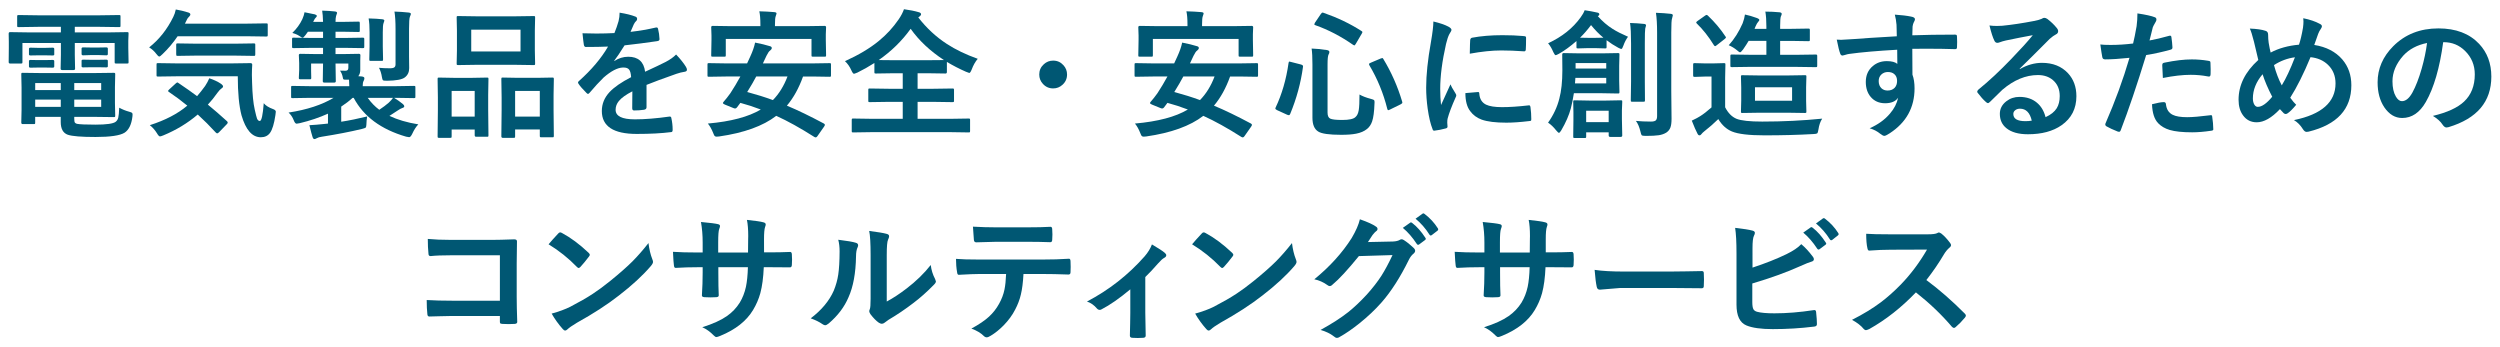 <?xml version="1.0" encoding="UTF-8" standalone="no"?>
<!-- Created with Inkscape (http://www.inkscape.org/) -->

<svg
   xmlns:dc="http://purl.org/dc/elements/1.1/"
   xmlns:cc="http://creativecommons.org/ns#"
   xmlns:rdf="http://www.w3.org/1999/02/22-rdf-syntax-ns#"
   xmlns:svg="http://www.w3.org/2000/svg"
   xmlns="http://www.w3.org/2000/svg"
   xmlns:sodipodi="http://sodipodi.sourceforge.net/DTD/sodipodi-0.dtd"
   xmlns:inkscape="http://www.inkscape.org/namespaces/inkscape"
   width="360"
   height="50"
   viewBox="0 0 337.5 46.875"
   id="svg2"
   version="1.1"
   inkscape:version="0.92.5 (2060ec1f9f, 2020-04-08)"
   sodipodi:docname="header_2_sp.svg"
   inkscape:export-filename="C:\Users\SEVEN3\Desktop\img.png"
   inkscape:export-xdpi="192"
   inkscape:export-ydpi="192">
  <defs
     id="defs4">
    <clipPath
       clipPathUnits="userSpaceOnUse"
       id="clipPath4183">
      <rect
         style="opacity:1;fill:#5a306f;fill-opacity:0.458;stroke:none;stroke-width:0.5;stroke-linecap:round;stroke-linejoin:round;stroke-miterlimit:4;stroke-dasharray:none;stroke-dashoffset:0;stroke-opacity:1"
         id="rect4185"
         width="2021.056"
         height="2865.325"
         x="1119.363"
         y="-1478.285" />
    </clipPath>
    <clipPath
       clipPathUnits="userSpaceOnUse"
       id="clipPath4187">
      <rect
         style="opacity:1;fill:#5a306f;fill-opacity:0.458;stroke:none;stroke-width:0.5;stroke-linecap:round;stroke-linejoin:round;stroke-miterlimit:4;stroke-dasharray:none;stroke-dashoffset:0;stroke-opacity:1"
         id="rect4189"
         width="2022.217"
         height="2865.325"
         x="-1440.729"
         y="-1474.471" />
    </clipPath>
    <clipPath
       clipPathUnits="userSpaceOnUse"
       id="clipPath4162">
      <rect
         style="opacity:1;fill:#cbcbcb;fill-opacity:0.642;stroke:none;stroke-width:8;stroke-linecap:butt;stroke-linejoin:miter;stroke-miterlimit:4;stroke-dasharray:none;stroke-dashoffset:0;stroke-opacity:1"
         id="rect4164"
         width="564.987"
         height="486.021"
         x="97.271"
         y="-23.186" />
    </clipPath>
    <clipPath
       clipPathUnits="userSpaceOnUse"
       id="clipPath1629">
      <rect
         style="opacity:0.3;fill:#ffff00;fill-opacity:1;stroke:none;stroke-width:1.875;stroke-linecap:butt;stroke-linejoin:miter;stroke-miterlimit:4;stroke-dasharray:none;stroke-dashoffset:0;stroke-opacity:1"
         id="rect1631"
         width="48.75"
         height="18.75"
         x="-381.562"
         y="527.362" />
    </clipPath>
    <clipPath
       clipPathUnits="userSpaceOnUse"
       id="clipPath1633">
      <rect
         style="opacity:0.3;fill:#ffff00;fill-opacity:1;stroke:none;stroke-width:1.875;stroke-linecap:butt;stroke-linejoin:miter;stroke-miterlimit:4;stroke-dasharray:none;stroke-dashoffset:0;stroke-opacity:1"
         id="rect1635"
         width="114.375"
         height="18.75"
         x="-326.25"
         y="527.362" />
    </clipPath>
    <filter
       style="color-interpolation-filters:sRGB"
       inkscape:label="Lightness-Contrast"
       id="filter898">
      <feColorMatrix
         values="1.3 0 0 0.276 -0.15 0 1.3 0 0.276 -0.15 0 0 1.3 0.276 -0.15 0 0 0 1 0"
         id="feColorMatrix896" />
    </filter>
    <filter
       style="color-interpolation-filters:sRGB"
       inkscape:label="Lightness-Contrast"
       id="filter980">
      <feColorMatrix
         values="1.25 0 0 0.169 -0.125 0 1.25 0 0.169 -0.125 0 0 1.25 0.169 -0.125 0 0 0 1 0"
         id="feColorMatrix978" />
    </filter>
    <clipPath
       clipPathUnits="userSpaceOnUse"
       id="clipPath934">
      <circle
         style="opacity:1;fill:#ff00ff;fill-opacity:0.569;stroke:none;stroke-width:1.875;stroke-linecap:butt;stroke-linejoin:miter;stroke-miterlimit:4;stroke-dasharray:none;stroke-dashoffset:0;stroke-opacity:1"
         id="circle936"
         cx="-1408.929"
         cy="-2151.209"
         r="93.75" />
    </clipPath>
    <clipPath
       clipPathUnits="userSpaceOnUse"
       id="clipPath938">
      <circle
         style="opacity:1;fill:#ff00ff;fill-opacity:0.569;stroke:none;stroke-width:1.875;stroke-linecap:butt;stroke-linejoin:miter;stroke-miterlimit:4;stroke-dasharray:none;stroke-dashoffset:0;stroke-opacity:1"
         id="circle940"
         cx="216.911"
         cy="-2106.531"
         r="93.75" />
    </clipPath>
    <clipPath
       clipPathUnits="userSpaceOnUse"
       id="clipPath942">
      <circle
         style="opacity:1;fill:#ff00ff;fill-opacity:0.569;stroke:none;stroke-width:1.875;stroke-linecap:butt;stroke-linejoin:miter;stroke-miterlimit:4;stroke-dasharray:none;stroke-dashoffset:0;stroke-opacity:1"
         id="circle944"
         cx="157.982"
         cy="-1501.174"
         r="93.75" />
    </clipPath>
    <clipPath
       clipPathUnits="userSpaceOnUse"
       id="clipPath946">
      <circle
         style="opacity:1;fill:#ff00ff;fill-opacity:0.569;stroke:none;stroke-width:1.875;stroke-linecap:butt;stroke-linejoin:miter;stroke-miterlimit:4;stroke-dasharray:none;stroke-dashoffset:0;stroke-opacity:1"
         id="circle948"
         cx="1356.697"
         cy="-2003.888"
         r="93.75" />
    </clipPath>
    <clipPath
       clipPathUnits="userSpaceOnUse"
       id="clipPath950">
      <circle
         style="opacity:1;fill:#ff00ff;fill-opacity:0.569;stroke:none;stroke-width:1.875;stroke-linecap:butt;stroke-linejoin:miter;stroke-miterlimit:4;stroke-dasharray:none;stroke-dashoffset:0;stroke-opacity:1"
         id="circle952"
         cx="-154.018"
         cy="-219.959"
         r="93.75" />
    </clipPath>
    <clipPath
       clipPathUnits="userSpaceOnUse"
       id="clipPath954">
      <circle
         style="opacity:1;fill:#ff00ff;fill-opacity:0.569;stroke:none;stroke-width:1.875;stroke-linecap:butt;stroke-linejoin:miter;stroke-miterlimit:4;stroke-dasharray:none;stroke-dashoffset:0;stroke-opacity:1"
         id="circle956"
         cx="-2250.65"
         cy="-400.897"
         r="93.75" />
    </clipPath>
    <pattern
       y="0"
       x="0"
       height="6"
       width="6"
       patternUnits="userSpaceOnUse"
       id="EMFhbasepattern" />
    <linearGradient
       gradientTransform="matrix(0.074,0,0,0.935,-2.447,37.561)"
       y2="926.824"
       x2="160.846"
       y1="1085.228"
       x1="160.846"
       gradientUnits="userSpaceOnUse"
       id="SVGID_6_-7">
      <stop
         id="stop667-7"
         style="stop-color:#7C411E"
         offset="0" />
      <stop
         id="stop669-6"
         style="stop-color:#26120B"
         offset="1" />
    </linearGradient>
    <linearGradient
       gradientTransform="matrix(0.934,0,0,0.934,0.469,-638.458)"
       y2="1570.104"
       x2="420.944"
       y1="1809.268"
       x1="420.944"
       gradientUnits="userSpaceOnUse"
       id="SVGID_34_">
      <stop
         id="stop1511"
         style="stop-color:#7C411E"
         offset="0" />
      <stop
         id="stop1513"
         style="stop-color:#26120B"
         offset="1" />
    </linearGradient>
  </defs>
  <sodipodi:namedview
     id="base"
     pagecolor="#afafaf"
     bordercolor="#666666"
     borderopacity="1.0"
     inkscape:pageopacity="0"
     inkscape:pageshadow="2"
     inkscape:zoom="1.4142137"
     inkscape:cx="168.14958"
     inkscape:cy="103.90594"
     inkscape:document-units="px"
     inkscape:current-layer="layer1"
     showgrid="false"
     inkscape:window-width="1847"
     inkscape:window-height="1058"
     inkscape:window-x="1985"
     inkscape:window-y="-8"
     inkscape:window-maximized="1"
     inkscape:snap-bbox="true"
     inkscape:bbox-nodes="true"
     inkscape:snap-global="true"
     inkscape:snap-center="true"
     showguides="true"
     units="px"
     inkscape:snap-nodes="false">
    <inkscape:grid
       type="xygrid"
       id="grid4155" />
  </sodipodi:namedview>
  <g
     inkscape:label="レイヤー 1"
     inkscape:groupmode="layer"
     id="layer1"
     transform="translate(0,-1005.487)">
    <g
       id="g1079"
       transform="translate(-2.004,-27.491)">
      <g
         id="g1045">
        <path
           style="fill:#005773;stroke-width:0.938"
           inkscape:connector-curvature="0"
           id="path374"
           d="m 7.095,1036.601 -2.545,0.037 c -0.11,0 -0.177,-0.012 -0.202,-0.037 -0.019,-0.024 -0.027,-0.08 -0.027,-0.165 v -1.227 c 0,-0.098 0.015,-0.156 0.046,-0.174 0.024,-0.019 0.085,-0.027 0.183,-0.027 l 2.545,0.036 H 15.5 l 2.572,-0.036 c 0.098,0 0.156,0.012 0.174,0.036 0.019,0.024 0.027,0.08 0.027,0.165 v 1.227 c 0,0.097 -0.012,0.156 -0.037,0.173 -0.024,0.019 -0.08,0.027 -0.165,0.027 l -2.572,-0.036 h -3.397 v 0.751 h 4.596 l 2.453,-0.037 c 0.104,0 0.165,0.012 0.183,0.037 0.019,0.024 0.027,0.082 0.027,0.174 l -0.037,0.934 v 0.98 l 0.037,1.913 c 0,0.098 -0.012,0.156 -0.037,0.174 -0.024,0.019 -0.083,0.027 -0.174,0.027 h -1.456 c -0.104,0 -0.165,-0.012 -0.183,-0.036 -0.019,-0.024 -0.027,-0.079 -0.027,-0.165 v -2.572 H 12.102 v 1.593 l 0.037,1.877 c 0,0.122 -0.068,0.183 -0.202,0.183 H 10.399 c -0.141,0 -0.211,-0.061 -0.211,-0.183 l 0.037,-1.877 v -1.593 H 5.033 v 2.572 c 0,0.098 -0.012,0.156 -0.037,0.174 -0.024,0.019 -0.083,0.027 -0.174,0.027 H 3.367 c -0.128,0 -0.192,-0.068 -0.192,-0.202 l 0.019,-1.913 v -0.824 l -0.019,-1.089 c 0,-0.141 0.061,-0.211 0.183,-0.211 l 2.463,0.037 H 10.223 v -0.751 H 7.095 Z m 7.315,6.244 2.939,-0.037 c 0.104,0 0.165,0.015 0.183,0.046 0.019,0.024 0.027,0.082 0.027,0.174 l -0.037,1.712 v 2.133 l 0.037,1.712 c 0,0.092 -0.01,0.148 -0.032,0.17 -0.022,0.021 -0.082,0.032 -0.179,0.032 l -2.939,-0.036 h -2.38 v 0.284 c 0,0.25 0.031,0.418 0.092,0.503 0.049,0.061 0.137,0.113 0.265,0.156 0.384,0.073 1.214,0.11 2.49,0.11 1.514,0 2.432,-0.131 2.755,-0.394 0.171,-0.141 0.284,-0.323 0.338,-0.549 0.061,-0.25 0.104,-0.699 0.128,-1.346 0.433,0.238 0.879,0.418 1.337,0.54 0.214,0.061 0.345,0.113 0.394,0.156 0.049,0.042 0.073,0.122 0.073,0.238 0,0.049 -0.006,0.137 -0.019,0.265 -0.128,1.074 -0.482,1.8 -1.062,2.179 -0.623,0.384 -1.926,0.577 -3.909,0.577 -1.916,0 -3.168,-0.1 -3.754,-0.302 -0.635,-0.226 -0.953,-0.8 -0.953,-1.721 v -0.696 H 6.754 v 0.769 c 0,0.098 -0.01,0.157 -0.032,0.178 -0.022,0.022 -0.081,0.032 -0.178,0.032 h -1.483 c -0.122,0 -0.183,-0.07 -0.183,-0.211 l 0.037,-1.721 v -3.022 l -0.037,-1.748 c 0,-0.104 0.012,-0.168 0.037,-0.192 0.019,-0.019 0.068,-0.027 0.146,-0.027 l 2.82,0.037 h 6.53 z m -5.292,-3.433 c 0.141,0 0.211,0.058 0.211,0.174 v 0.751 c 0,0.085 -0.07,0.129 -0.211,0.129 L 8.075,1040.447 H 7.168 l -1.043,0.019 c -0.141,0 -0.211,-0.049 -0.211,-0.146 v -0.751 c 0,-0.104 0.07,-0.156 0.211,-0.156 l 1.043,0.027 H 8.075 Z m 0,1.657 c 0.141,0 0.211,0.055 0.211,0.165 v 0.714 c 0,0.11 -0.07,0.165 -0.211,0.165 L 8.075,1042.095 H 7.168 l -1.043,0.019 c -0.141,0 -0.211,-0.055 -0.211,-0.165 v -0.732 c 0,-0.097 0.07,-0.146 0.211,-0.146 l 1.043,0.019 H 8.075 Z m -2.362,4.065 h 3.452 v -0.943 H 6.757 Z m 0,2.27 h 3.452 v -0.98 H 6.757 Z m 8.908,-3.213 h -3.635 v 0.943 h 3.635 z m 0,3.213 v -0.98 h -3.635 v 0.98 z m 0.696,-8.029 c 0.134,0 0.202,0.058 0.202,0.174 v 0.732 c 0,0.11 -0.068,0.165 -0.202,0.165 l -1.108,-0.036 h -0.916 l -1.108,0.036 c -0.141,0 -0.211,-0.061 -0.211,-0.183 v -0.732 c 0,-0.104 0.07,-0.156 0.211,-0.156 l 1.108,0.019 h 0.916 z m 0,1.657 c 0.134,0 0.202,0.055 0.202,0.165 v 0.732 c 0,0.098 -0.068,0.146 -0.202,0.146 l -1.108,-0.019 h -0.916 l -1.108,0.019 c -0.141,0 -0.211,-0.049 -0.211,-0.146 v -0.751 c 0,-0.098 0.07,-0.146 0.211,-0.146 l 1.108,0.019 h 0.916 z"
           class="st22" />
        <path
           style="fill:#005773;stroke-width:0.938"
           inkscape:connector-curvature="0"
           id="path376"
           d="m 22.139,1039.376 c 1.355,-1.068 2.441,-2.441 3.26,-4.12 0.146,-0.287 0.259,-0.62 0.338,-0.998 0.562,0.092 1.13,0.229 1.702,0.411 0.177,0.061 0.265,0.15 0.265,0.265 0,0.073 -0.042,0.156 -0.128,0.247 -0.177,0.171 -0.284,0.308 -0.321,0.412 l -0.284,0.577 h 8.386 l 2.563,-0.037 c 0.11,0 0.177,0.012 0.202,0.037 0.019,0.024 0.027,0.08 0.027,0.165 v 1.373 c 0,0.098 -0.015,0.156 -0.046,0.174 -0.024,0.019 -0.085,0.027 -0.183,0.027 l -2.563,-0.037 h -9.375 c -0.592,0.879 -1.272,1.685 -2.041,2.417 -0.214,0.214 -0.357,0.321 -0.43,0.321 -0.098,0 -0.238,-0.125 -0.421,-0.375 -0.256,-0.342 -0.573,-0.628 -0.952,-0.861 z m 3.954,4.806 c 1.007,0.678 1.846,1.269 2.517,1.777 0.36,-0.415 0.72,-0.87 1.08,-1.364 0.238,-0.36 0.427,-0.711 0.567,-1.053 0.653,0.219 1.191,0.476 1.612,0.769 0.165,0.128 0.247,0.241 0.247,0.338 0,0.098 -0.083,0.198 -0.247,0.302 -0.11,0.061 -0.278,0.241 -0.503,0.54 -0.415,0.592 -0.848,1.13 -1.3,1.611 0.818,0.671 1.663,1.403 2.536,2.197 0.098,0.08 0.146,0.153 0.146,0.219 0,0.068 -0.037,0.137 -0.11,0.211 l -1.053,1.089 c -0.11,0.11 -0.195,0.165 -0.256,0.165 -0.055,0 -0.119,-0.036 -0.192,-0.11 -0.782,-0.855 -1.593,-1.666 -2.436,-2.436 -1.361,1.16 -2.905,2.096 -4.632,2.811 -0.238,0.097 -0.394,0.146 -0.467,0.146 -0.11,0 -0.247,-0.143 -0.412,-0.43 -0.269,-0.433 -0.589,-0.797 -0.961,-1.089 2.088,-0.665 3.774,-1.544 5.062,-2.636 -0.83,-0.678 -1.654,-1.291 -2.471,-1.84 -0.085,-0.054 -0.128,-0.1 -0.128,-0.137 0,-0.037 0.049,-0.104 0.146,-0.202 l 0.878,-0.805 c 0.11,-0.098 0.187,-0.146 0.229,-0.146 0.037,-9e-4 0.086,0.024 0.147,0.072 z m 8.011,-0.906 H 25.928 l -2.572,0.036 c -0.11,0 -0.174,-0.012 -0.192,-0.036 -0.019,-0.024 -0.027,-0.079 -0.027,-0.165 v -1.41 c 0,-0.097 0.012,-0.156 0.037,-0.174 0.024,-0.019 0.085,-0.027 0.183,-0.027 l 2.572,0.037 h 7.306 l 2.591,-0.037 c 0.153,0 0.229,0.077 0.229,0.229 -0.031,0.458 -0.046,0.916 -0.046,1.373 0,0.353 0.009,0.699 0.027,1.034 0.043,1.568 0.161,2.78 0.357,3.635 0.153,0.678 0.256,1.084 0.311,1.218 0.092,0.214 0.217,0.321 0.375,0.321 0.233,0 0.409,-0.8 0.531,-2.399 0.263,0.324 0.693,0.592 1.291,0.805 0.226,0.085 0.338,0.202 0.338,0.348 0,0.067 -0.019,0.219 -0.055,0.458 -0.171,1.166 -0.415,1.965 -0.732,2.399 -0.287,0.391 -0.699,0.586 -1.236,0.586 -1.166,0 -2.035,-0.989 -2.609,-2.966 -0.335,-1.286 -0.502,-3.041 -0.502,-5.263 z m -5.631,-2.792 -2.472,0.037 c -0.098,0 -0.158,-0.012 -0.183,-0.037 -0.018,-0.031 -0.027,-0.095 -0.027,-0.192 v -1.254 c 0,-0.098 0.015,-0.156 0.046,-0.174 0.019,-0.019 0.073,-0.027 0.165,-0.027 l 2.472,0.037 h 5.292 l 2.49,-0.037 c 0.098,0 0.158,0.012 0.183,0.037 0.019,0.024 0.027,0.079 0.027,0.165 v 1.254 c 0,0.11 -0.015,0.177 -0.046,0.202 -0.019,0.019 -0.073,0.027 -0.165,0.027 l -2.49,-0.037 z"
           class="st22" />
        <path
           style="fill:#005773;stroke-width:0.938"
           inkscape:connector-curvature="0"
           id="path378"
           d="m 43.829,1046.187 -2.325,0.037 c -0.098,0 -0.156,-0.012 -0.174,-0.037 -0.019,-0.024 -0.027,-0.08 -0.027,-0.165 v -1.245 c 0,-0.098 0.012,-0.156 0.037,-0.174 0.024,-0.019 0.08,-0.027 0.165,-0.027 l 2.325,0.036 h 5.329 c 0,-0.189 -0.012,-0.482 -0.037,-0.879 H 48.727 48.572 c -0.11,0 -0.183,-0.022 -0.219,-0.064 -0.031,-0.036 -0.055,-0.116 -0.073,-0.238 -0.068,-0.36 -0.192,-0.665 -0.375,-0.916 0.183,0.01 0.433,0.01 0.751,0.01 0.25,0 0.375,-0.128 0.375,-0.384 v -0.586 H 47.3 v 0.055 l 0.037,2.325 c 0,0.129 -0.068,0.192 -0.202,0.192 H 45.78 c -0.134,0 -0.202,-0.064 -0.202,-0.192 l 0.037,-2.325 v -0.055 H 44.003 v 0.998 l 0.019,0.916 c 0,0.098 -0.012,0.158 -0.037,0.183 -0.024,0.019 -0.083,0.027 -0.174,0.027 h -1.254 c -0.104,0 -0.165,-0.015 -0.183,-0.046 -0.019,-0.019 -0.027,-0.073 -0.027,-0.165 l 0.046,-1.035 v -0.953 l -0.046,-1.053 c 0,-0.122 0.07,-0.183 0.211,-0.183 l 2.252,0.037 h 0.805 v -0.842 h -1.556 l -2.417,0.036 c -0.104,0 -0.165,-0.015 -0.183,-0.046 -0.019,-0.024 -0.027,-0.085 -0.027,-0.183 v -0.953 c 0,-0.11 0.012,-0.177 0.037,-0.202 0.024,-0.019 0.083,-0.027 0.174,-0.027 l 2.417,0.037 h 1.556 v -0.842 H 43.574 l -0.338,0.467 c -0.171,0.226 -0.302,0.338 -0.394,0.338 -0.061,0 -0.211,-0.083 -0.449,-0.247 -0.256,-0.165 -0.564,-0.296 -0.924,-0.394 0.586,-0.567 1.038,-1.191 1.355,-1.867 0.153,-0.353 0.25,-0.663 0.292,-0.924 0.727,0.141 1.191,0.234 1.391,0.284 0.177,0.055 0.265,0.125 0.265,0.211 0,0.08 -0.042,0.153 -0.128,0.219 -0.098,0.08 -0.198,0.235 -0.302,0.467 l -0.064,0.119 h 1.337 c -0.019,-0.666 -0.058,-1.172 -0.119,-1.52 0.683,0.019 1.254,0.055 1.712,0.11 0.202,0.019 0.302,0.088 0.302,0.211 0,0.042 -0.046,0.18 -0.137,0.411 -0.049,0.183 -0.073,0.445 -0.073,0.787 h 0.897 l 2.179,-0.036 c 0.098,0 0.156,0.012 0.174,0.036 0.018,0.031 0.027,0.092 0.027,0.183 v 0.98 c 0,0.098 -0.012,0.156 -0.037,0.174 -0.018,0.019 -0.073,0.027 -0.165,0.027 l -2.179,-0.037 H 47.3 v 0.842 h 1.291 l 2.38,-0.037 c 0.104,0 0.165,0.015 0.183,0.046 0.019,0.024 0.027,0.085 0.027,0.183 v 0.953 c 0,0.11 -0.012,0.177 -0.037,0.202 -0.024,0.019 -0.083,0.027 -0.174,0.027 l -2.38,-0.036 h -1.291 v 0.842 h 0.897 l 2.252,-0.037 c 0.141,0 0.211,0.061 0.211,0.183 l -0.019,0.714 v 1.291 c 0,0.33 -0.088,0.608 -0.265,0.834 l 0.485,0.036 c 0.226,0.031 0.338,0.11 0.338,0.238 0,0.116 -0.037,0.241 -0.11,0.375 -0.079,0.122 -0.119,0.354 -0.119,0.696 h 4.578 l 2.325,-0.037 c 0.098,0 0.158,0.012 0.183,0.037 0.019,0.024 0.027,0.08 0.027,0.165 v 1.245 c 0,0.092 -0.01,0.148 -0.032,0.17 -0.022,0.022 -0.081,0.032 -0.178,0.032 l -2.325,-0.036 h -0.338 c 0.427,0.256 0.824,0.537 1.19,0.842 0.122,0.11 0.183,0.204 0.183,0.284 0,0.116 -0.083,0.195 -0.247,0.238 -0.183,0.061 -0.394,0.173 -0.632,0.339 -0.153,0.104 -0.528,0.348 -1.126,0.732 1.087,0.518 2.386,0.901 3.9,1.145 -0.311,0.33 -0.58,0.744 -0.805,1.245 -0.153,0.324 -0.296,0.486 -0.43,0.486 -0.061,0 -0.202,-0.024 -0.421,-0.073 -3.382,-0.983 -5.737,-2.728 -7.068,-5.237 h -0.146 c -0.44,0.403 -0.953,0.797 -1.538,1.181 v 2.042 c 1.099,-0.171 2.267,-0.409 3.506,-0.714 -0.061,0.311 -0.098,0.693 -0.11,1.145 -0.012,0.207 -0.049,0.333 -0.11,0.375 -0.055,0.042 -0.226,0.1 -0.513,0.174 -1.575,0.379 -3.369,0.727 -5.383,1.043 -0.292,0.037 -0.516,0.1 -0.668,0.192 -0.153,0.085 -0.26,0.128 -0.321,0.128 -0.122,0 -0.211,-0.088 -0.265,-0.265 -0.092,-0.269 -0.235,-0.805 -0.43,-1.611 0.605,-0.031 1.272,-0.085 2.005,-0.165 l 0.503,-0.055 v -1.337 c -1.16,0.525 -2.426,0.953 -3.8,1.282 -0.226,0.049 -0.369,0.073 -0.43,0.073 -0.146,0 -0.278,-0.156 -0.394,-0.467 -0.165,-0.421 -0.397,-0.766 -0.696,-1.034 2.49,-0.384 4.513,-1.047 6.07,-1.986 h -3.203 z m 9.375,1.611 c 0.501,-0.33 0.924,-0.647 1.273,-0.953 0.232,-0.214 0.427,-0.433 0.586,-0.659 h -3.415 c 0.434,0.623 0.953,1.161 1.556,1.612 z m -1.437,-12.332 c 0.757,0.019 1.37,0.055 1.84,0.11 0.189,0.019 0.284,0.085 0.284,0.202 0,0.019 -0.04,0.137 -0.119,0.357 -0.061,0.159 -0.092,0.559 -0.092,1.199 v 1.913 l 0.037,1.731 c 0,0.104 -0.012,0.168 -0.037,0.192 -0.024,0.019 -0.08,0.027 -0.165,0.027 h -1.456 c -0.098,0 -0.156,-0.012 -0.174,-0.036 -0.019,-0.024 -0.027,-0.085 -0.027,-0.183 l 0.037,-1.731 v -1.913 c 9.37e-4,-0.769 -0.042,-1.391 -0.128,-1.867 z m 1.401,6.665 c 0.427,0.042 0.922,0.064 1.483,0.064 0.292,0 0.494,-0.046 0.605,-0.138 0.098,-0.08 0.146,-0.216 0.146,-0.411 v -4.743 c 0,-0.989 -0.049,-1.776 -0.146,-2.362 0.653,0.019 1.291,0.061 1.913,0.129 0.202,0.024 0.302,0.088 0.302,0.192 0,0.055 -0.046,0.186 -0.137,0.394 -0.073,0.195 -0.11,0.732 -0.11,1.612 v 3.671 l 0.019,1.639 c 0,0.537 -0.198,0.955 -0.595,1.254 -0.367,0.28 -1.163,0.43 -2.39,0.449 -0.317,0 -0.503,-0.024 -0.559,-0.073 -0.055,-0.049 -0.1,-0.192 -0.137,-0.43 -0.074,-0.475 -0.205,-0.891 -0.395,-1.245 z"
           class="st22" />
        <path
           style="fill:#005773;stroke-width:0.938"
           inkscape:connector-curvature="0"
           id="path380"
           d="m 62.765,1051.588 h -1.474 c -0.098,0 -0.157,-0.012 -0.178,-0.037 -0.022,-0.024 -0.032,-0.088 -0.032,-0.192 l 0.037,-3.497 v -1.748 l -0.037,-2.453 c 0,-0.104 0.012,-0.165 0.037,-0.183 0.024,-0.019 0.083,-0.027 0.173,-0.027 l 1.987,0.036 h 2.453 l 2.005,-0.036 c 0.104,0 0.165,0.012 0.183,0.036 0.019,0.024 0.027,0.082 0.027,0.174 l -0.037,2.133 v 1.977 l 0.037,3.46 c 0,0.098 -0.012,0.159 -0.037,0.183 -0.024,0.019 -0.08,0.027 -0.165,0.027 h -1.464 c -0.128,0 -0.192,-0.07 -0.192,-0.211 v -0.769 h -3.112 v 0.897 c 0,0.11 -0.012,0.177 -0.037,0.202 -0.025,0.019 -0.083,0.027 -0.174,0.027 z m 0.21,-6.335 v 3.47 h 3.112 v -3.47 z m 8.551,-10.072 2.509,-0.036 c 0.104,0 0.165,0.012 0.183,0.036 0.019,0.024 0.027,0.08 0.027,0.165 l -0.037,1.748 v 2.719 l 0.037,1.721 c 0,0.11 -0.012,0.177 -0.037,0.202 -0.024,0.019 -0.083,0.027 -0.173,0.027 l -2.509,-0.037 H 66.353 l -2.49,0.037 c -0.104,0 -0.165,-0.015 -0.183,-0.046 -0.019,-0.024 -0.027,-0.085 -0.027,-0.183 l 0.037,-1.721 v -2.719 l -0.037,-1.748 c 0,-0.098 0.012,-0.156 0.037,-0.174 0.024,-0.019 0.083,-0.027 0.174,-0.027 l 2.49,0.036 z m -5.905,1.804 v 2.939 h 6.655 v -2.939 z m 5.723,14.602 H 69.878 c -0.128,0 -0.192,-0.07 -0.192,-0.211 l 0.037,-3.516 v -1.748 l -0.037,-2.436 c 0,-0.11 0.012,-0.177 0.037,-0.202 0.019,-0.019 0.07,-0.027 0.156,-0.027 l 2.06,0.037 h 2.582 l 2.051,-0.037 c 0.098,0 0.156,0.015 0.174,0.046 0.019,0.024 0.027,0.085 0.027,0.183 l -0.037,2.151 v 2.014 l 0.037,3.442 c 0,0.11 -0.012,0.177 -0.037,0.202 -0.024,0.019 -0.08,0.027 -0.165,0.027 h -1.483 c -0.104,0 -0.165,-0.015 -0.183,-0.046 -0.019,-0.024 -0.027,-0.085 -0.027,-0.183 v -0.824 h -3.333 v 0.916 c 0,0.104 -0.012,0.165 -0.037,0.183 -0.024,0.018 -0.081,0.028 -0.166,0.028 z m 0.201,-6.335 v 3.47 h 3.333 v -3.47 z"
           class="st22" />
        <path
           style="fill:#005773;stroke-width:0.938"
           inkscape:connector-curvature="0"
           id="path382"
           d="m 85.654,1034.688 c 0.879,0.141 1.59,0.317 2.133,0.531 0.153,0.055 0.229,0.161 0.229,0.321 0,0.116 -0.042,0.207 -0.128,0.275 -0.11,0.092 -0.217,0.241 -0.321,0.449 -0.024,0.061 -0.064,0.153 -0.119,0.275 -0.11,0.263 -0.217,0.51 -0.321,0.742 1.208,-0.141 2.347,-0.336 3.415,-0.586 0.042,-0.01 0.079,-0.01 0.11,-0.01 0.098,0 0.161,0.068 0.192,0.202 0.11,0.433 0.174,0.882 0.192,1.346 0,0.024 0,0.042 0,0.055 0,0.134 -0.107,0.217 -0.321,0.247 -1.459,0.214 -2.924,0.403 -4.395,0.567 -0.617,0.989 -1.084,1.681 -1.401,2.079 l 0.019,0.036 c 0.592,-0.384 1.218,-0.577 1.877,-0.577 1.349,0 2.108,0.674 2.28,2.023 1.282,-0.592 2.203,-1.031 2.765,-1.318 0.605,-0.317 1.077,-0.653 1.419,-1.007 0.58,0.61 1.019,1.16 1.318,1.648 0.098,0.153 0.146,0.29 0.146,0.412 0,0.141 -0.095,0.229 -0.284,0.265 -0.379,0.055 -0.76,0.15 -1.145,0.284 -1.837,0.647 -3.18,1.145 -4.028,1.492 v 3.022 c 0,0.189 -0.119,0.302 -0.357,0.338 -0.409,0.061 -0.851,0.092 -1.327,0.092 -0.165,0 -0.248,-0.1 -0.248,-0.302 0,-1.074 0.006,-1.835 0.019,-2.28 -0.866,0.445 -1.474,0.882 -1.822,1.31 -0.292,0.353 -0.44,0.747 -0.44,1.181 0,0.861 0.866,1.291 2.6,1.291 1.361,0 2.917,-0.125 4.669,-0.375 0.019,0 0.037,0 0.055,0 0.122,0 0.189,0.07 0.202,0.211 0.115,0.518 0.174,1.031 0.174,1.538 0,0.031 0,0.052 0,0.064 0,0.189 -0.07,0.284 -0.211,0.284 -1.269,0.165 -2.816,0.247 -4.642,0.247 -3.137,0 -4.706,-1.031 -4.706,-3.095 0,-0.958 0.348,-1.809 1.043,-2.555 0.617,-0.659 1.587,-1.33 2.911,-2.014 -0.031,-0.507 -0.125,-0.851 -0.284,-1.035 -0.146,-0.177 -0.391,-0.265 -0.732,-0.265 -0.024,0 -0.061,0 -0.11,0 -0.727,0.031 -1.59,0.482 -2.591,1.355 -0.58,0.567 -1.206,1.249 -1.877,2.042 -0.092,0.11 -0.168,0.165 -0.229,0.165 -0.049,0 -0.116,-0.042 -0.202,-0.128 -0.531,-0.531 -0.888,-0.943 -1.072,-1.236 -0.049,-0.067 -0.073,-0.125 -0.073,-0.174 0,-0.068 0.042,-0.134 0.128,-0.202 1.702,-1.52 3.012,-3.07 3.928,-4.651 -0.873,0.037 -1.874,0.055 -3.003,0.055 -0.141,0 -0.229,-0.1 -0.265,-0.302 -0.042,-0.238 -0.104,-0.754 -0.183,-1.547 0.598,0.024 1.227,0.036 1.886,0.036 0.793,0 1.602,-0.022 2.426,-0.064 0.226,-0.555 0.412,-1.092 0.559,-1.612 0.093,-0.376 0.139,-0.757 0.139,-1.148 z"
           class="st22" />
        <path
           style="fill:#005773;stroke-width:0.938"
           inkscape:connector-curvature="0"
           id="path384"
           d="m 97.567,1049.657 c 3.107,-0.275 5.487,-0.906 7.141,-1.895 -0.922,-0.354 -1.84,-0.653 -2.755,-0.897 l -0.467,0.623 c -0.08,0.092 -0.158,0.137 -0.238,0.137 -0.061,0 -0.143,-0.021 -0.247,-0.064 l -1.145,-0.467 c -0.171,-0.073 -0.256,-0.143 -0.256,-0.211 0,-0.037 0.031,-0.092 0.092,-0.165 0.292,-0.33 0.598,-0.717 0.916,-1.163 0.482,-0.739 0.931,-1.489 1.346,-2.252 h -1.886 l -2.344,0.037 c -0.104,0 -0.165,-0.012 -0.183,-0.037 -0.019,-0.024 -0.027,-0.08 -0.027,-0.165 v -1.437 c 0,-0.097 0.012,-0.156 0.037,-0.174 0.024,-0.019 0.083,-0.027 0.174,-0.027 l 2.344,0.037 h 2.793 c 0.171,-0.342 0.314,-0.653 0.43,-0.934 0.317,-0.683 0.534,-1.309 0.65,-1.877 0.787,0.153 1.456,0.314 2.005,0.486 0.165,0.042 0.247,0.125 0.247,0.247 0,0.11 -0.073,0.223 -0.219,0.338 -0.141,0.085 -0.306,0.321 -0.494,0.705 l -0.486,1.035 h 6.638 l 2.344,-0.036 c 0.098,0 0.158,0.012 0.183,0.036 0.019,0.024 0.027,0.079 0.027,0.165 v 1.437 c 0,0.092 -0.01,0.148 -0.032,0.17 -0.022,0.022 -0.081,0.032 -0.178,0.032 l -2.344,-0.037 h -1.218 c -0.562,1.569 -1.288,2.881 -2.179,3.937 1.464,0.61 3.131,1.416 4.999,2.417 0.085,0.055 0.128,0.113 0.128,0.174 0,0.061 -0.04,0.146 -0.119,0.256 l -0.897,1.282 c -0.068,0.104 -0.143,0.156 -0.229,0.156 -0.049,0 -0.11,-0.022 -0.183,-0.064 -1.898,-1.208 -3.61,-2.157 -5.137,-2.847 -1.782,1.373 -4.352,2.302 -7.709,2.784 -0.165,0.019 -0.278,0.027 -0.338,0.027 -0.134,0 -0.229,-0.037 -0.284,-0.11 -0.042,-0.055 -0.104,-0.183 -0.183,-0.384 -0.204,-0.52 -0.443,-0.945 -0.717,-1.274 z m 13.238,-13.148 2.509,-0.036 c 0.141,0 0.211,0.061 0.211,0.183 l -0.037,0.961 v 0.76 l 0.037,2.051 c 0,0.097 -0.012,0.156 -0.037,0.174 -0.024,0.019 -0.083,0.027 -0.174,0.027 h -1.556 c -0.098,0 -0.156,-0.012 -0.174,-0.036 -0.019,-0.024 -0.027,-0.08 -0.027,-0.165 v -2.197 h -11.572 v 2.197 c 0,0.097 -0.012,0.156 -0.037,0.174 -0.024,0.019 -0.079,0.027 -0.165,0.027 h -1.556 c -0.104,0 -0.165,-0.012 -0.183,-0.036 -0.019,-0.024 -0.027,-0.08 -0.027,-0.165 l 0.037,-2.051 v -0.613 l -0.037,-1.108 c 0,-0.122 0.07,-0.183 0.211,-0.183 l 2.509,0.036 h 3.919 v -0.229 c 0,-0.769 -0.049,-1.361 -0.146,-1.776 0.72,0.018 1.395,0.054 2.023,0.11 0.202,0.019 0.302,0.077 0.302,0.174 0,0.049 -0.037,0.174 -0.11,0.375 -0.068,0.165 -0.1,0.537 -0.1,1.117 v 0.229 z m -7.928,8.89 c 1.269,0.342 2.426,0.705 3.47,1.089 0.83,-0.848 1.486,-1.911 1.969,-3.186 h -4.221 c -0.317,0.604 -0.723,1.303 -1.218,2.096 z"
           class="st22" />
        <path
           style="fill:#005773;stroke-width:0.938"
           inkscape:connector-curvature="0"
           id="path386"
           d="m 133.997,1040.914 c -0.336,0.409 -0.605,0.885 -0.805,1.428 -0.128,0.324 -0.241,0.486 -0.338,0.486 -0.031,0 -0.18,-0.055 -0.448,-0.165 -0.892,-0.391 -1.748,-0.833 -2.572,-1.327 v 1.364 c 0,0.134 -0.061,0.202 -0.183,0.202 l -2.444,-0.037 h -1.327 v 2.096 h 2.133 l 2.555,-0.037 c 0.11,0 0.174,0.012 0.192,0.037 0.024,0.024 0.037,0.08 0.037,0.165 v 1.437 c 0,0.092 -0.012,0.148 -0.037,0.17 -0.024,0.022 -0.088,0.032 -0.192,0.032 l -2.555,-0.037 h -2.133 v 2.288 h 4.459 l 2.426,-0.037 c 0.098,0 0.156,0.012 0.173,0.037 0.019,0.024 0.027,0.083 0.027,0.173 v 1.464 c 0,0.097 -0.012,0.156 -0.037,0.174 -0.024,0.019 -0.08,0.027 -0.165,0.027 l -2.426,-0.037 h -10.703 l -2.436,0.037 c -0.098,0 -0.158,-0.012 -0.183,-0.037 -0.019,-0.024 -0.027,-0.08 -0.027,-0.165 v -1.464 c 0,-0.104 0.015,-0.165 0.046,-0.183 0.019,-0.019 0.073,-0.027 0.165,-0.027 l 2.436,0.037 h 4.239 v -2.288 h -1.896 l -2.545,0.037 c -0.104,0 -0.165,-0.012 -0.183,-0.037 -0.019,-0.024 -0.027,-0.08 -0.027,-0.165 v -1.437 c 0,-0.097 0.012,-0.156 0.037,-0.174 0.024,-0.019 0.083,-0.027 0.173,-0.027 l 2.545,0.037 h 1.896 v -2.096 h -1.199 l -2.417,0.037 c -0.098,0 -0.158,-0.012 -0.183,-0.037 -0.019,-0.024 -0.027,-0.08 -0.027,-0.165 v -1.218 c -0.775,0.494 -1.538,0.924 -2.288,1.291 -0.269,0.11 -0.425,0.165 -0.467,0.165 -0.098,0 -0.217,-0.156 -0.356,-0.467 -0.214,-0.488 -0.501,-0.9 -0.861,-1.236 1.849,-0.836 3.375,-1.748 4.577,-2.737 1.031,-0.842 1.926,-1.816 2.682,-2.92 0.33,-0.488 0.564,-0.939 0.705,-1.355 0.781,0.104 1.437,0.235 1.969,0.394 0.226,0.055 0.338,0.15 0.338,0.284 0,0.098 -0.061,0.192 -0.183,0.284 l -0.192,0.146 c 1.117,1.441 2.405,2.633 3.863,3.579 1.168,0.762 2.557,1.431 4.162,2.004 z m -13.367,0.173 c 0.226,0.012 0.907,0.019 2.042,0.019 h 4.532 l 2.234,-0.019 c -1.874,-1.227 -3.372,-2.633 -4.495,-4.221 -1.166,1.624 -2.603,3.031 -4.312,4.221 z"
           class="st22" />
        <path
           style="fill:#005773;stroke-width:0.938"
           inkscape:connector-curvature="0"
           id="path388"
           d="m 144.179,1041.16 c 0.555,0 1.019,0.207 1.391,0.623 0.323,0.354 0.486,0.772 0.486,1.254 0,0.555 -0.207,1.019 -0.623,1.391 -0.354,0.323 -0.772,0.486 -1.254,0.486 -0.555,0 -1.019,-0.207 -1.391,-0.623 -0.323,-0.353 -0.486,-0.772 -0.486,-1.254 0,-0.555 0.207,-1.019 0.623,-1.391 0.354,-0.323 0.772,-0.486 1.254,-0.486 z"
           class="st22" />
        <path
           style="fill:#005773;stroke-width:0.938"
           inkscape:connector-curvature="0"
           id="path390"
           d="m 155.223,1049.657 c 3.107,-0.275 5.487,-0.906 7.141,-1.895 -0.922,-0.354 -1.84,-0.653 -2.756,-0.897 l -0.467,0.623 c -0.08,0.092 -0.158,0.137 -0.238,0.137 -0.061,0 -0.143,-0.021 -0.247,-0.064 l -1.145,-0.467 c -0.171,-0.073 -0.256,-0.143 -0.256,-0.211 0,-0.037 0.031,-0.092 0.092,-0.165 0.292,-0.33 0.598,-0.717 0.916,-1.163 0.482,-0.739 0.931,-1.489 1.345,-2.252 h -1.886 l -2.344,0.037 c -0.104,0 -0.165,-0.012 -0.183,-0.037 -0.019,-0.024 -0.027,-0.08 -0.027,-0.165 v -1.437 c 0,-0.097 0.012,-0.156 0.037,-0.174 0.024,-0.019 0.083,-0.027 0.174,-0.027 l 2.344,0.037 h 2.792 c 0.171,-0.342 0.315,-0.653 0.43,-0.934 0.317,-0.683 0.534,-1.309 0.65,-1.877 0.787,0.153 1.455,0.314 2.004,0.486 0.165,0.042 0.247,0.125 0.247,0.247 0,0.11 -0.073,0.223 -0.219,0.338 -0.141,0.085 -0.306,0.321 -0.494,0.705 l -0.485,1.035 h 6.638 l 2.344,-0.036 c 0.098,0 0.158,0.012 0.183,0.036 0.019,0.024 0.027,0.079 0.027,0.165 v 1.437 c 0,0.092 -0.01,0.148 -0.032,0.17 -0.022,0.022 -0.081,0.032 -0.178,0.032 l -2.344,-0.037 h -1.218 c -0.562,1.569 -1.288,2.881 -2.179,3.937 1.464,0.61 3.131,1.416 4.999,2.417 0.085,0.055 0.128,0.113 0.128,0.174 0,0.061 -0.04,0.146 -0.119,0.256 l -0.897,1.282 c -0.068,0.104 -0.143,0.156 -0.229,0.156 -0.049,0 -0.11,-0.022 -0.183,-0.064 -1.898,-1.208 -3.61,-2.157 -5.137,-2.847 -1.781,1.373 -4.352,2.302 -7.708,2.784 -0.165,0.019 -0.278,0.027 -0.338,0.027 -0.134,0 -0.229,-0.037 -0.284,-0.11 -0.042,-0.055 -0.104,-0.183 -0.183,-0.384 -0.203,-0.52 -0.441,-0.945 -0.715,-1.274 z m 13.238,-13.148 2.509,-0.036 c 0.141,0 0.211,0.061 0.211,0.183 l -0.037,0.961 v 0.76 l 0.037,2.051 c 0,0.097 -0.012,0.156 -0.037,0.174 -0.024,0.019 -0.083,0.027 -0.173,0.027 h -1.556 c -0.098,0 -0.156,-0.012 -0.173,-0.036 -0.019,-0.024 -0.027,-0.08 -0.027,-0.165 v -2.197 H 157.642 v 2.197 c 0,0.097 -0.012,0.156 -0.037,0.174 -0.024,0.019 -0.079,0.027 -0.165,0.027 h -1.556 c -0.104,0 -0.165,-0.012 -0.183,-0.036 -0.018,-0.024 -0.027,-0.08 -0.027,-0.165 l 0.037,-2.051 v -0.613 l -0.037,-1.108 c 0,-0.122 0.07,-0.183 0.211,-0.183 l 2.509,0.036 h 3.919 v -0.229 c 0,-0.769 -0.049,-1.361 -0.146,-1.776 0.72,0.018 1.394,0.054 2.023,0.11 0.202,0.019 0.302,0.077 0.302,0.174 0,0.049 -0.037,0.174 -0.11,0.375 -0.068,0.165 -0.1,0.537 -0.1,1.117 v 0.229 z m -7.928,8.89 c 1.269,0.342 2.425,0.705 3.47,1.089 0.83,-0.848 1.487,-1.911 1.969,-3.186 h -4.22 c -0.319,0.604 -0.725,1.303 -1.219,2.096 z"
           class="st22" />
        <path
           style="fill:#005773;stroke-width:0.938"
           inkscape:connector-curvature="0"
           id="path392"
           d="m 176.3,1041.344 1.327,0.339 c 0.189,0.055 0.284,0.131 0.284,0.229 0,0.024 0,0.049 0,0.073 -0.292,2.173 -0.87,4.297 -1.731,6.372 -0.049,0.116 -0.11,0.174 -0.183,0.174 -0.049,0 -0.119,-0.019 -0.211,-0.055 l -1.364,-0.623 c -0.165,-0.079 -0.248,-0.156 -0.248,-0.229 0,-0.031 0.012,-0.073 0.037,-0.128 0.848,-1.782 1.432,-3.788 1.748,-6.015 0.019,-0.128 0.055,-0.192 0.11,-0.192 0.031,0 0.107,0.019 0.23,0.055 z m 9.237,4.394 c 0.391,0.226 0.909,0.425 1.556,0.595 0.226,0.061 0.36,0.113 0.403,0.156 0.049,0.042 0.073,0.131 0.073,0.265 0,0.049 -0.003,0.116 -0.009,0.202 -0.037,1.099 -0.143,1.904 -0.321,2.417 -0.146,0.427 -0.375,0.766 -0.686,1.016 -0.379,0.306 -0.863,0.516 -1.456,0.632 -0.507,0.104 -1.184,0.156 -2.033,0.156 -1.624,0 -2.661,-0.15 -3.112,-0.449 -0.513,-0.324 -0.769,-0.943 -0.769,-1.858 v -7.196 c 0,-0.934 -0.037,-1.648 -0.11,-2.142 0.61,0.019 1.272,0.082 1.987,0.192 0.275,0.031 0.412,0.122 0.412,0.275 0,0.097 -0.037,0.211 -0.11,0.338 -0.092,0.158 -0.138,0.605 -0.138,1.337 v 6.501 c 0,0.427 0.119,0.699 0.357,0.815 0.25,0.122 0.793,0.183 1.629,0.183 0.928,0 1.523,-0.131 1.785,-0.394 0.226,-0.195 0.372,-0.507 0.44,-0.934 0.068,-0.409 0.101,-1.111 0.101,-2.106 z m -4.853,-11.032 c 1.892,0.659 3.592,1.474 5.1,2.444 0.098,0.055 0.146,0.107 0.146,0.156 0,0.042 -0.031,0.116 -0.092,0.219 l -0.787,1.346 c -0.092,0.159 -0.161,0.238 -0.211,0.238 -0.031,0 -0.079,-0.022 -0.146,-0.064 -1.673,-1.166 -3.378,-2.054 -5.118,-2.664 -0.098,-0.037 -0.146,-0.077 -0.146,-0.119 0,-0.024 0.031,-0.097 0.092,-0.219 l 0.787,-1.163 c 0.092,-0.134 0.171,-0.202 0.238,-0.202 0.031,-9e-4 0.076,0.01 0.137,0.027 z m 8.076,6.244 c 1.087,1.794 1.932,3.708 2.536,5.74 0.019,0.067 0.027,0.116 0.027,0.146 0,0.068 -0.08,0.143 -0.238,0.229 l -1.419,0.696 c -0.122,0.061 -0.204,0.092 -0.247,0.092 -0.055,0 -0.098,-0.055 -0.128,-0.165 -0.525,-2.106 -1.333,-4.074 -2.426,-5.905 -0.031,-0.061 -0.046,-0.11 -0.046,-0.146 0,-0.068 0.08,-0.131 0.238,-0.192 l 1.337,-0.567 c 0.116,-0.042 0.189,-0.064 0.219,-0.064 0.056,-9e-4 0.105,0.045 0.148,0.137 z"
           class="st22" />
        <path
           style="fill:#005773;stroke-width:0.938"
           inkscape:connector-curvature="0"
           id="path394"
           d="m 195.509,1035.879 c 0.873,0.207 1.544,0.436 2.014,0.686 0.287,0.153 0.43,0.302 0.43,0.449 0,0.092 -0.095,0.28 -0.284,0.567 -0.158,0.292 -0.308,0.736 -0.449,1.327 -0.525,2.325 -0.787,4.345 -0.787,6.061 0,0.8 0.037,1.529 0.11,2.188 0.848,-1.855 1.272,-2.786 1.272,-2.792 0.068,0.202 0.287,0.595 0.659,1.181 0.085,0.146 0.128,0.241 0.128,0.284 0,0.097 -0.031,0.198 -0.092,0.302 -0.525,1.177 -0.882,2.121 -1.072,2.829 -0.037,0.116 -0.055,0.311 -0.055,0.586 l 0.037,0.522 c 0,0.128 -0.083,0.211 -0.247,0.247 -0.531,0.146 -1.041,0.247 -1.529,0.302 -0.019,0 -0.031,0 -0.037,0 -0.104,0 -0.174,-0.07 -0.211,-0.211 -0.275,-0.683 -0.494,-1.608 -0.659,-2.774 -0.134,-0.977 -0.202,-1.913 -0.202,-2.811 0,-1.721 0.214,-3.772 0.641,-6.152 0.223,-1.283 0.333,-2.214 0.333,-2.794 z m 4.321,9.668 1.702,-0.146 c 0.006,0 0.019,0 0.037,0 0.098,0 0.146,0.095 0.146,0.284 0.061,0.678 0.363,1.15 0.907,1.419 0.47,0.226 1.187,0.338 2.152,0.338 1.019,0 2.212,-0.08 3.579,-0.238 0.042,-0.01 0.069,-0.01 0.082,-0.01 0.098,0 0.158,0.082 0.183,0.247 0.073,0.525 0.11,1.062 0.11,1.612 0,0.122 -0.015,0.195 -0.046,0.219 -0.037,0.024 -0.128,0.042 -0.275,0.055 -1.165,0.141 -2.184,0.211 -3.057,0.211 -1.452,0 -2.56,-0.138 -3.323,-0.412 -0.647,-0.238 -1.163,-0.62 -1.547,-1.145 -0.432,-0.557 -0.649,-1.369 -0.649,-2.437 z m 0.595,-5.319 c 0.018,-1.074 0.037,-1.688 0.055,-1.84 0.019,-0.183 0.107,-0.29 0.265,-0.321 1.208,-0.226 2.567,-0.339 4.074,-0.339 1.062,0 1.987,0.037 2.774,0.11 0.202,0.012 0.326,0.037 0.375,0.073 0.037,0.024 0.055,0.082 0.055,0.174 0,0.714 -0.012,1.245 -0.037,1.593 -0.019,0.153 -0.085,0.229 -0.202,0.229 -0.006,0 -0.022,0 -0.046,0 -1.123,-0.08 -2.142,-0.119 -3.058,-0.119 -1.233,0 -2.652,0.147 -4.257,0.44 z"
           class="st22" />
        <path
           style="fill:#005773;stroke-width:0.938"
           inkscape:connector-curvature="0"
           id="path396"
           d="m 210.992,1049.538 c 0.727,-1.019 1.233,-2.1 1.52,-3.241 0.275,-1.019 0.412,-2.298 0.412,-3.836 l -0.019,-2.115 c 0,-0.134 0.061,-0.202 0.183,-0.202 l 2.161,0.037 h 3.039 l 2.133,-0.037 c 0.098,0 0.158,0.012 0.183,0.037 0.019,0.024 0.027,0.08 0.027,0.165 l -0.037,1.529 v 2.023 l 0.037,1.502 c 0,0.098 -0.015,0.156 -0.046,0.174 -0.019,0.019 -0.073,0.027 -0.165,0.027 l -2.133,-0.037 h -3.808 c -0.128,0.812 -0.265,1.492 -0.412,2.042 -0.244,0.922 -0.674,1.911 -1.291,2.966 -0.134,0.226 -0.241,0.338 -0.321,0.338 -0.061,0 -0.187,-0.113 -0.375,-0.338 -0.352,-0.446 -0.716,-0.791 -1.088,-1.035 z m 4.943,-15.179 c 0.58,0.085 1.157,0.192 1.731,0.321 0.165,0.037 0.247,0.116 0.247,0.238 0,0.092 -0.068,0.174 -0.202,0.247 0.629,0.702 1.294,1.272 1.996,1.712 0.513,0.33 1.206,0.683 2.078,1.062 -0.256,0.348 -0.464,0.747 -0.623,1.199 -0.104,0.299 -0.195,0.449 -0.275,0.449 -0.073,0 -0.214,-0.055 -0.421,-0.165 -0.555,-0.299 -1.08,-0.637 -1.575,-1.016 v 0.897 c 0,0.104 -0.012,0.165 -0.037,0.183 -0.024,0.018 -0.08,0.027 -0.165,0.027 l -1.273,-0.037 h -1.089 l -1.272,0.037 c -0.11,0 -0.177,-0.012 -0.202,-0.037 -0.019,-0.024 -0.027,-0.082 -0.027,-0.174 v -0.787 c -0.824,0.727 -1.617,1.303 -2.38,1.731 -0.232,0.122 -0.375,0.183 -0.43,0.183 -0.079,0 -0.187,-0.143 -0.321,-0.43 -0.183,-0.445 -0.415,-0.839 -0.696,-1.181 1.867,-0.861 3.329,-2.023 4.386,-3.488 0.256,-0.347 0.439,-0.671 0.548,-0.969 z m 5.073,16.91 c 0,0.128 -0.073,0.192 -0.219,0.192 h -1.401 c -0.141,0 -0.211,-0.064 -0.211,-0.192 v -0.43 h -3.039 v 0.559 c 0,0.104 -0.012,0.165 -0.037,0.183 -0.024,0.019 -0.08,0.027 -0.165,0.027 h -1.355 c -0.092,0 -0.15,-0.012 -0.173,-0.036 -0.012,-0.024 -0.019,-0.082 -0.019,-0.174 l 0.027,-2.215 v -1.072 l -0.027,-1.383 c 0,-0.104 0.012,-0.165 0.037,-0.183 0.024,-0.019 0.08,-0.027 0.165,-0.027 l 1.959,0.037 h 2.271 l 1.977,-0.037 c 0.098,0 0.158,0.012 0.183,0.037 0.019,0.024 0.027,0.082 0.027,0.174 l -0.046,1.163 v 1.181 z m -2.161,-7.031 v -0.751 h -4.165 l -0.055,0.751 z m 0,-2.747 h -4.138 v 0.742 h 4.138 z m -3.534,-3.424 c 0.128,0.012 0.467,0.019 1.016,0.019 h 1.089 c 0.586,0 0.934,-0.01 1.043,-0.019 -0.574,-0.471 -1.13,-1.038 -1.666,-1.702 -0.5,0.665 -0.995,1.232 -1.483,1.702 z m 3.863,9.86 h -3.039 v 1.538 h 3.039 z m 5.045,-11.508 c 0,0.012 -0.037,0.15 -0.11,0.412 -0.037,0.177 -0.055,0.846 -0.055,2.005 v 5.173 l 0.019,2.481 c 0,0.098 -0.01,0.159 -0.032,0.183 -0.022,0.024 -0.075,0.037 -0.16,0.037 h -1.538 c -0.092,0 -0.146,-0.012 -0.165,-0.037 -0.012,-0.031 -0.019,-0.092 -0.019,-0.183 l 0.037,-2.481 v -5.154 c 0,-1.264 -0.046,-2.188 -0.137,-2.774 0.671,0.019 1.309,0.061 1.913,0.128 0.165,0.018 0.247,0.087 0.247,0.21 z m -1.364,12.881 c 0.628,0.061 1.303,0.092 2.023,0.092 0.33,0 0.552,-0.058 0.668,-0.174 0.11,-0.11 0.165,-0.302 0.165,-0.577 v -11.252 c 0,-1.117 -0.052,-2.011 -0.156,-2.682 0.739,0.024 1.403,0.07 1.996,0.138 0.189,0.019 0.284,0.085 0.284,0.202 0,0.055 -0.034,0.192 -0.1,0.412 -0.073,0.153 -0.11,0.784 -0.11,1.895 v 7.938 l 0.037,3.727 c 0,0.518 -0.052,0.912 -0.156,1.181 -0.104,0.269 -0.278,0.488 -0.522,0.659 -0.292,0.189 -0.641,0.314 -1.043,0.375 -0.397,0.061 -0.992,0.092 -1.785,0.092 -0.292,0 -0.47,-0.034 -0.531,-0.1 -0.049,-0.055 -0.104,-0.223 -0.165,-0.503 -0.148,-0.607 -0.349,-1.079 -0.606,-1.421 z"
           class="st22" />
        <path
           style="fill:#005773;stroke-width:0.938"
           inkscape:connector-curvature="0"
           id="path398"
           d="m 248,1048.998 c -0.251,0.384 -0.418,0.866 -0.503,1.446 -0.05,0.311 -0.107,0.491 -0.174,0.54 -0.061,0.049 -0.235,0.08 -0.522,0.092 -2.033,0.116 -4.234,0.174 -6.601,0.174 -2.082,0 -3.543,-0.174 -4.386,-0.522 -0.745,-0.311 -1.358,-0.87 -1.84,-1.675 -0.622,0.605 -1.254,1.157 -1.895,1.657 -0.177,0.141 -0.302,0.263 -0.375,0.366 -0.08,0.116 -0.172,0.174 -0.275,0.174 -0.104,0 -0.193,-0.077 -0.266,-0.229 -0.202,-0.372 -0.458,-0.958 -0.769,-1.758 0.458,-0.214 0.827,-0.409 1.108,-0.586 0.445,-0.275 0.964,-0.674 1.556,-1.199 v -4.165 h -0.897 l -1.356,0.046 c -0.11,0 -0.173,-0.015 -0.192,-0.046 -0.024,-0.024 -0.037,-0.085 -0.037,-0.183 v -1.428 c 0,-0.097 0.015,-0.156 0.046,-0.174 0.024,-0.019 0.085,-0.027 0.183,-0.027 l 1.356,0.036 h 1.153 l 1.41,-0.036 c 0.097,0 0.158,0.012 0.183,0.036 0.019,0.024 0.027,0.079 0.027,0.165 l -0.037,1.785 v 3.973 c 0.397,0.775 0.909,1.294 1.538,1.556 0.623,0.25 1.778,0.375 3.47,0.375 2.79,0 5.488,-0.134 8.094,-0.396 z m -15.417,-13.899 c 0.927,0.885 1.708,1.813 2.344,2.784 0.055,0.061 0.083,0.11 0.083,0.146 0,0.049 -0.064,0.125 -0.192,0.229 l -1.053,0.824 c -0.104,0.085 -0.177,0.129 -0.219,0.129 -0.055,0 -0.113,-0.049 -0.174,-0.146 -0.702,-1.141 -1.468,-2.111 -2.299,-2.911 -0.055,-0.061 -0.083,-0.11 -0.083,-0.146 0,-0.042 0.058,-0.107 0.173,-0.192 l 1.008,-0.714 c 0.098,-0.073 0.174,-0.11 0.229,-0.11 0.049,-10e-4 0.111,0.036 0.184,0.109 z m 5.795,6.904 -2.545,0.036 c -0.11,0 -0.174,-0.012 -0.192,-0.036 -0.024,-0.019 -0.037,-0.068 -0.037,-0.146 v -1.318 c 0,-0.098 0.015,-0.156 0.046,-0.173 0.023,-0.019 0.085,-0.027 0.183,-0.027 l 2.545,0.037 h 2.088 v -1.877 h -2.399 c -0.196,0.336 -0.446,0.724 -0.751,1.163 -0.196,0.25 -0.327,0.375 -0.394,0.375 -0.086,0 -0.223,-0.088 -0.412,-0.265 -0.354,-0.292 -0.729,-0.522 -1.126,-0.686 0.751,-0.83 1.376,-1.819 1.877,-2.966 0.158,-0.421 0.262,-0.815 0.311,-1.181 0.463,0.092 1.016,0.253 1.657,0.486 0.188,0.073 0.284,0.156 0.284,0.247 0,0.073 -0.052,0.159 -0.156,0.256 -0.11,0.116 -0.235,0.336 -0.375,0.659 l -0.11,0.284 h 1.593 v -0.338 c 0,-0.787 -0.046,-1.449 -0.138,-1.987 0.652,0 1.294,0.031 1.923,0.092 0.188,0.024 0.284,0.095 0.284,0.211 0,0.098 -0.034,0.202 -0.1,0.311 -0.073,0.153 -0.11,0.58 -0.11,1.282 v 0.43 h 1.502 l 2.307,-0.036 c 0.097,0 0.156,0.015 0.173,0.046 0.019,0.024 0.027,0.082 0.027,0.173 v 1.282 c 0,0.097 -0.013,0.156 -0.037,0.174 -0.024,0.019 -0.08,0.027 -0.165,0.027 l -2.307,-0.037 h -1.502 v 1.877 h 2.206 l 2.572,-0.037 c 0.11,0 0.174,0.012 0.192,0.037 0.023,0.024 0.037,0.08 0.037,0.165 v 1.318 c 0,0.085 -0.016,0.137 -0.046,0.156 -0.024,0.019 -0.086,0.027 -0.183,0.027 l -2.572,-0.036 h -6.152 z m 4.935,1.163 2.344,-0.037 c 0.098,0 0.158,0.012 0.183,0.037 0.019,0.024 0.027,0.082 0.027,0.174 l -0.037,1.437 v 1.804 l 0.037,1.447 c 0,0.092 -0.011,0.148 -0.033,0.17 -0.021,0.022 -0.081,0.032 -0.177,0.032 l -2.344,-0.036 h -3.708 l -2.371,0.036 c -0.098,0 -0.156,-0.012 -0.174,-0.036 -0.019,-0.024 -0.027,-0.08 -0.027,-0.165 l 0.037,-1.447 v -1.804 l -0.037,-1.437 c 0,-0.104 0.012,-0.165 0.037,-0.183 0.023,-0.019 0.079,-0.027 0.165,-0.027 l 2.371,0.036 h 3.708 z m 0.623,3.415 v -1.822 h -5.008 v 1.822 z"
           class="st22" />
        <path
           style="fill:#005773;stroke-width:0.938"
           inkscape:connector-curvature="0"
           id="path400"
           d="m 258.072,1037.883 c -0.007,-0.183 -0.012,-0.47 -0.019,-0.861 -0.007,-0.292 -0.012,-0.525 -0.019,-0.696 -0.037,-0.471 -0.113,-0.928 -0.229,-1.373 0.916,0.061 1.648,0.15 2.197,0.265 0.348,0.061 0.522,0.18 0.522,0.357 0,0.097 -0.055,0.241 -0.165,0.43 -0.067,0.128 -0.119,0.308 -0.156,0.54 -0.007,0.08 -0.019,0.479 -0.037,1.199 1.678,-0.061 3.598,-0.092 5.759,-0.092 0.116,0 0.189,0.019 0.219,0.055 0.03,0.037 0.049,0.113 0.055,0.229 0.012,0.244 0.019,0.482 0.019,0.714 0,0.232 -0.007,0.47 -0.019,0.714 0,0.165 -0.08,0.247 -0.238,0.247 -0.024,0 -0.049,0 -0.073,0 -1.135,-0.037 -2.341,-0.055 -3.617,-0.055 -0.769,0 -1.471,0 -2.106,0.01 0,1.562 0.007,2.725 0.019,3.488 0.189,0.507 0.284,1.126 0.284,1.859 0,2.575 -1.115,4.593 -3.341,6.051 -0.367,0.238 -0.61,0.357 -0.732,0.357 -0.134,0 -0.321,-0.095 -0.559,-0.284 -0.397,-0.33 -0.873,-0.577 -1.428,-0.742 1.142,-0.507 2.057,-1.169 2.747,-1.987 0.574,-0.671 0.94,-1.386 1.099,-2.142 -0.341,0.501 -0.927,0.751 -1.758,0.751 -0.818,0 -1.467,-0.287 -1.95,-0.861 -0.44,-0.518 -0.659,-1.191 -0.659,-2.014 0,-0.903 0.318,-1.621 0.953,-2.152 0.524,-0.44 1.15,-0.659 1.877,-0.659 0.666,0 1.142,0.125 1.428,0.375 l -0.019,-1.913 c -2.71,0.153 -4.873,0.342 -6.491,0.567 -0.146,0.019 -0.333,0.064 -0.559,0.137 -0.165,0.055 -0.272,0.082 -0.321,0.082 -0.158,0 -0.265,-0.088 -0.321,-0.265 -0.128,-0.324 -0.284,-0.953 -0.467,-1.886 0.189,0.019 0.387,0.027 0.595,0.027 0.189,0 0.754,-0.034 1.694,-0.1 1.006,-0.086 2.945,-0.211 5.812,-0.376 z m -1.199,4.816 c -0.354,0 -0.65,0.113 -0.888,0.338 -0.238,0.226 -0.357,0.518 -0.357,0.879 0,0.427 0.131,0.76 0.394,0.999 0.214,0.189 0.483,0.284 0.805,0.284 0.397,0 0.714,-0.122 0.953,-0.366 0.219,-0.233 0.33,-0.544 0.33,-0.934 0,-0.403 -0.128,-0.711 -0.384,-0.924 -0.214,-0.184 -0.498,-0.276 -0.852,-0.276 z"
           class="st22" />
        <path
           style="fill:#005773;stroke-width:0.938"
           inkscape:connector-curvature="0"
           id="path402"
           d="m 276.43,1037.727 c -1.172,0.214 -2.38,0.452 -3.625,0.714 -0.323,0.073 -0.586,0.15 -0.787,0.229 -0.153,0.061 -0.278,0.092 -0.375,0.092 -0.183,0 -0.321,-0.107 -0.412,-0.321 -0.195,-0.384 -0.412,-1.058 -0.65,-2.023 0.318,0.042 0.656,0.064 1.016,0.064 0.245,0 0.486,-0.01 0.723,-0.027 1.288,-0.129 2.708,-0.342 4.257,-0.641 0.518,-0.104 0.86,-0.198 1.025,-0.284 0.172,-0.098 0.291,-0.146 0.357,-0.146 0.146,0 0.291,0.049 0.43,0.146 0.501,0.384 0.918,0.784 1.254,1.199 0.14,0.158 0.211,0.311 0.211,0.458 0,0.202 -0.107,0.351 -0.321,0.448 -0.214,0.104 -0.488,0.302 -0.824,0.595 -0.384,0.379 -1.096,1.089 -2.132,2.133 -0.775,0.775 -1.413,1.403 -1.913,1.886 l 0.019,0.055 c 0.989,-0.561 1.984,-0.842 2.984,-0.842 1.471,0 2.643,0.467 3.516,1.401 0.757,0.818 1.135,1.853 1.135,3.103 0,1.679 -0.668,2.985 -2.005,3.919 -1.16,0.812 -2.674,1.218 -4.54,1.218 -1.269,0 -2.241,-0.275 -2.911,-0.824 -0.586,-0.476 -0.879,-1.12 -0.879,-1.931 0,-0.678 0.291,-1.242 0.87,-1.694 0.506,-0.397 1.099,-0.595 1.777,-0.595 0.953,0 1.739,0.263 2.362,0.787 0.562,0.471 0.95,1.12 1.163,1.95 0.708,-0.324 1.211,-0.727 1.51,-1.208 0.268,-0.44 0.403,-0.989 0.403,-1.648 0,-0.909 -0.308,-1.627 -0.924,-2.152 -0.531,-0.452 -1.206,-0.678 -2.023,-0.678 -1.641,0 -3.24,0.663 -4.796,1.987 -0.238,0.219 -0.781,0.751 -1.629,1.593 -0.14,0.141 -0.247,0.211 -0.321,0.211 -0.073,0 -0.168,-0.055 -0.284,-0.165 -0.341,-0.299 -0.708,-0.708 -1.099,-1.227 -0.043,-0.049 -0.064,-0.1 -0.064,-0.156 0,-0.08 0.052,-0.171 0.156,-0.275 1.398,-1.13 2.877,-2.509 4.44,-4.138 1.272,-1.316 2.243,-2.388 2.908,-3.212 z m -0.137,11.536 c -0.25,-1.074 -0.781,-1.612 -1.593,-1.612 -0.281,0 -0.506,0.08 -0.678,0.238 -0.146,0.129 -0.219,0.287 -0.219,0.476 0,0.647 0.543,0.97 1.629,0.97 0.323,0 0.61,-0.024 0.861,-0.073 z"
           class="st22" />
        <path
           style="fill:#005773;stroke-width:0.938"
           inkscape:connector-curvature="0"
           id="path404"
           d="m 292.188,1038.442 c 0.775,-0.141 1.663,-0.351 2.664,-0.632 0.037,-0.012 0.07,-0.019 0.1,-0.019 0.116,0 0.18,0.068 0.192,0.202 0.073,0.501 0.119,0.949 0.137,1.346 0,0.031 0,0.058 0,0.082 0,0.141 -0.095,0.233 -0.284,0.275 -1.074,0.299 -2.161,0.537 -3.26,0.714 -1.238,4.041 -2.383,7.421 -3.433,10.144 -0.055,0.146 -0.131,0.219 -0.229,0.219 -0.037,0 -0.098,-0.012 -0.183,-0.037 -0.641,-0.256 -1.142,-0.488 -1.502,-0.696 -0.116,-0.068 -0.174,-0.156 -0.174,-0.265 0,-0.037 0.007,-0.073 0.019,-0.11 1.312,-3.003 2.396,-5.963 3.25,-8.881 -1.325,0.141 -2.417,0.211 -3.277,0.211 -0.232,0 -0.364,-0.1 -0.394,-0.302 -0.067,-0.329 -0.156,-0.9 -0.265,-1.712 0.263,0.042 0.726,0.064 1.391,0.064 0.983,0 1.993,-0.064 3.03,-0.192 0.146,-0.574 0.305,-1.355 0.476,-2.344 0.073,-0.562 0.11,-1.135 0.11,-1.721 1.135,0.171 1.92,0.345 2.353,0.522 0.14,0.049 0.211,0.15 0.211,0.302 0,0.11 -0.03,0.211 -0.092,0.302 -0.238,0.409 -0.368,0.656 -0.394,0.742 -0.067,0.244 -0.153,0.589 -0.256,1.034 -0.084,0.354 -0.148,0.605 -0.191,0.751 z m 0.338,8.606 c 0.726,-0.189 1.257,-0.284 1.593,-0.284 0.172,0 0.265,0.088 0.284,0.265 0.073,0.702 0.378,1.184 0.916,1.447 0.427,0.214 1.077,0.321 1.95,0.321 0.702,0 1.751,-0.088 3.149,-0.265 0.024,-0.01 0.046,-0.01 0.064,-0.01 0.098,0 0.153,0.058 0.165,0.174 0.098,0.653 0.146,1.199 0.146,1.639 0.007,0.042 0.009,0.073 0.009,0.092 0,0.122 -0.1,0.189 -0.302,0.202 -0.94,0.141 -1.792,0.211 -2.555,0.211 -1.306,0 -2.319,-0.107 -3.039,-0.321 -0.629,-0.189 -1.142,-0.488 -1.538,-0.897 -0.518,-0.526 -0.799,-1.384 -0.842,-2.573 z m 1.465,-3.544 c -0.055,-0.885 -0.083,-1.452 -0.083,-1.702 0,-0.141 0.024,-0.233 0.073,-0.275 0.043,-0.042 0.131,-0.077 0.265,-0.1 1.391,-0.287 2.609,-0.43 3.653,-0.43 0.732,0 1.464,0.061 2.197,0.183 0.146,0.024 0.235,0.052 0.265,0.082 0.037,0.031 0.055,0.098 0.055,0.202 0.019,0.256 0.027,0.544 0.027,0.861 0,0.189 -0.003,0.399 -0.009,0.632 0,0.238 -0.073,0.357 -0.219,0.357 -0.043,0 -0.089,-0.01 -0.137,-0.018 -0.751,-0.146 -1.526,-0.219 -2.325,-0.219 -1.075,0 -2.33,0.141 -3.764,0.428 z"
           class="st22" />
        <path
           style="fill:#005773;stroke-width:0.938"
           inkscape:connector-curvature="0"
           id="path406"
           d="m 312.368,1039.009 c 0.202,-0.598 0.382,-1.361 0.54,-2.288 0.043,-0.33 0.064,-0.608 0.064,-0.834 0,-0.165 -0.009,-0.314 -0.027,-0.449 0.897,0.183 1.636,0.434 2.215,0.751 0.202,0.092 0.302,0.204 0.302,0.338 0,0.085 -0.043,0.192 -0.128,0.321 -0.158,0.219 -0.284,0.452 -0.375,0.696 -0.195,0.513 -0.372,1.013 -0.531,1.502 1.618,0.256 2.881,0.909 3.79,1.959 0.812,0.953 1.218,2.112 1.218,3.479 0,3.229 -1.92,5.316 -5.759,6.263 -0.122,0.024 -0.217,0.037 -0.284,0.037 -0.172,0 -0.332,-0.119 -0.486,-0.357 -0.341,-0.549 -0.748,-0.961 -1.218,-1.236 3.742,-0.769 5.612,-2.42 5.612,-4.953 0,-1.026 -0.345,-1.867 -1.034,-2.526 -0.61,-0.58 -1.391,-0.919 -2.344,-1.016 -0.922,2.228 -1.834,4.053 -2.737,5.475 0.305,0.421 0.574,0.739 0.805,0.953 -0.488,0.586 -0.877,0.97 -1.163,1.154 -0.085,0.061 -0.173,0.092 -0.265,0.092 -0.08,0 -0.165,-0.037 -0.256,-0.11 -0.202,-0.202 -0.373,-0.384 -0.513,-0.549 -1.117,1.184 -2.161,1.777 -3.131,1.777 -0.775,0 -1.389,-0.308 -1.84,-0.924 -0.41,-0.549 -0.613,-1.254 -0.613,-2.115 0,-1.977 0.888,-3.769 2.664,-5.374 -0.061,-0.202 -0.256,-1.026 -0.586,-2.472 -0.219,-0.873 -0.406,-1.462 -0.559,-1.767 0.927,0.036 1.632,0.138 2.115,0.302 0.238,0.061 0.357,0.241 0.357,0.54 0,0.391 0.024,0.747 0.073,1.072 0.103,0.605 0.192,1.047 0.265,1.327 1.093,-0.582 2.37,-0.937 3.828,-1.065 z m -4.916,3.992 c -0.873,1.031 -1.309,2.118 -1.309,3.259 0,0.348 0.067,0.632 0.202,0.851 0.122,0.195 0.275,0.292 0.458,0.292 0.549,0 1.199,-0.455 1.95,-1.364 -0.579,-1.116 -1.013,-2.129 -1.3,-3.038 z m 1.538,-1.236 c 0.287,1.05 0.638,1.962 1.053,2.737 0.567,-0.922 1.16,-2.184 1.776,-3.79 -0.995,0.129 -1.938,0.479 -2.828,1.053 z"
           class="st22" />
        <path
           style="fill:#005773;stroke-width:0.938"
           inkscape:connector-curvature="0"
           id="path408"
           d="m 331.834,1038.67 c -0.47,3.473 -1.252,6.165 -2.344,8.075 -0.824,1.441 -1.889,2.161 -3.195,2.161 -0.946,0 -1.746,-0.476 -2.399,-1.428 -0.61,-0.903 -0.916,-2.033 -0.916,-3.387 0,-1.837 0.705,-3.464 2.115,-4.88 1.599,-1.599 3.632,-2.399 6.098,-2.399 2.35,0 4.181,0.696 5.493,2.088 1.099,1.172 1.648,2.643 1.648,4.413 0,3.394 -1.926,5.67 -5.777,6.83 -0.11,0.031 -0.202,0.046 -0.275,0.046 -0.183,0 -0.36,-0.128 -0.531,-0.384 -0.268,-0.421 -0.705,-0.815 -1.309,-1.181 1.929,-0.458 3.333,-1.102 4.211,-1.931 0.964,-0.909 1.447,-2.133 1.447,-3.671 0,-1.251 -0.437,-2.307 -1.31,-3.168 -0.794,-0.787 -1.755,-1.181 -2.884,-1.181 h -0.073 z m -2.179,0.11 c -1.337,0.269 -2.405,0.836 -3.204,1.702 -0.977,1.099 -1.464,2.256 -1.464,3.47 0,0.861 0.156,1.554 0.467,2.079 0.245,0.403 0.513,0.605 0.805,0.605 0.513,0 0.983,-0.382 1.41,-1.145 0.458,-0.836 0.877,-1.911 1.254,-3.223 0.341,-1.189 0.585,-2.352 0.732,-3.487 z"
           class="st22" />
      </g>
      <g
         transform="translate(-282.553,27.479)"
         id="g1025">
        <path
           style="fill:#005773;stroke-width:0.938"
           inkscape:connector-curvature="0"
           id="path410"
           d="m 352.042,1046.095 v -6.134 h -6.546 c -1.221,0 -2.158,0.037 -2.811,0.11 -0.189,0 -0.284,-0.107 -0.284,-0.321 -0.061,-0.562 -0.092,-1.227 -0.092,-1.996 0.873,0.085 1.916,0.129 3.131,0.129 h 5.567 c 0.652,0 1.642,-0.024 2.966,-0.073 0.25,0 0.375,0.088 0.375,0.265 0,0.01 0,0.024 0,0.055 l -0.037,2.957 v 4.486 c 0,0.885 0.024,2.014 0.073,3.387 0,0.158 -0.113,0.247 -0.338,0.265 -0.256,0.019 -0.531,0.027 -0.824,0.027 -0.293,0 -0.567,-0.01 -0.824,-0.027 -0.165,-0.012 -0.265,-0.037 -0.302,-0.073 -0.037,-0.037 -0.055,-0.119 -0.055,-0.247 v -0.751 h -6.445 c -0.487,0 -1.072,0.012 -1.748,0.037 -0.744,0.024 -1.188,0.036 -1.328,0.036 -0.158,0 -0.247,-0.095 -0.265,-0.284 -0.061,-0.537 -0.092,-1.184 -0.092,-1.941 0.977,0.061 2.127,0.092 3.452,0.092 h 6.427 z"
           class="st22" />
        <path
           style="fill:#005773;stroke-width:0.938"
           inkscape:connector-curvature="0"
           id="path412"
           d="m 358.616,1038.478 c 0.311,-0.379 0.748,-0.866 1.309,-1.464 0.08,-0.097 0.168,-0.146 0.265,-0.146 0.055,0 0.137,0.031 0.248,0.092 1.165,0.623 2.36,1.51 3.579,2.664 0.11,0.11 0.165,0.198 0.165,0.265 0,0.067 -0.037,0.146 -0.11,0.238 -0.41,0.544 -0.797,1.014 -1.163,1.41 -0.103,0.098 -0.18,0.146 -0.229,0.146 -0.061,0 -0.14,-0.049 -0.238,-0.146 -1.142,-1.179 -2.417,-2.198 -3.827,-3.059 z m 0.412,9.357 c 1,-0.275 1.847,-0.586 2.536,-0.934 1.208,-0.628 2.212,-1.206 3.012,-1.731 0.702,-0.458 1.495,-1.043 2.38,-1.758 1.257,-1.019 2.254,-1.899 2.993,-2.636 0.702,-0.708 1.419,-1.529 2.152,-2.463 0.098,0.824 0.272,1.554 0.522,2.188 0.061,0.146 0.092,0.265 0.092,0.357 0,0.141 -0.1,0.33 -0.302,0.567 -1.092,1.276 -2.529,2.6 -4.312,3.973 -1.55,1.215 -3.436,2.438 -5.658,3.671 -0.659,0.397 -1.077,0.686 -1.254,0.87 -0.128,0.122 -0.241,0.183 -0.338,0.183 -0.098,0 -0.204,-0.068 -0.321,-0.202 -0.58,-0.653 -1.081,-1.349 -1.502,-2.087 z"
           class="st22" />
        <path
           style="fill:#005773;stroke-width:0.938"
           inkscape:connector-curvature="0"
           id="path414"
           d="m 387.704,1039.568 h 0.659 c 1.026,0 1.969,-0.019 2.829,-0.055 0.024,0 0.039,0 0.046,0 0.128,0 0.202,0.1 0.219,0.302 0.019,0.238 0.027,0.482 0.027,0.732 0,0.256 -0.009,0.503 -0.027,0.742 -0.019,0.202 -0.1,0.302 -0.247,0.302 -0.012,0 -0.037,0 -0.073,0 l -2.701,-0.019 h -0.769 c -0.061,1.41 -0.217,2.579 -0.467,3.506 -0.219,0.793 -0.547,1.551 -0.98,2.271 -0.891,1.483 -2.364,2.646 -4.422,3.488 -0.263,0.11 -0.44,0.165 -0.531,0.165 -0.098,0 -0.213,-0.07 -0.348,-0.211 -0.494,-0.506 -1.013,-0.879 -1.556,-1.117 1.41,-0.44 2.517,-0.939 3.323,-1.502 0.708,-0.494 1.288,-1.101 1.739,-1.821 0.384,-0.635 0.662,-1.346 0.833,-2.133 0.146,-0.696 0.235,-1.578 0.265,-2.646 h -3.992 v 0.678 c 0,1.41 0.019,2.444 0.055,3.103 0.012,0.159 -0.095,0.247 -0.321,0.265 -0.238,0.019 -0.503,0.027 -0.797,0.027 -0.293,0 -0.565,-0.01 -0.815,-0.027 -0.226,-0.019 -0.338,-0.092 -0.338,-0.219 0,-0.012 0,-0.027 0,-0.046 0.067,-1.062 0.1,-2.084 0.1,-3.067 v -0.714 h -0.567 c -1.087,0 -2.118,0.031 -3.095,0.092 -0.128,0 -0.202,-0.119 -0.219,-0.357 -0.037,-0.196 -0.08,-0.8 -0.128,-1.813 0.873,0.061 2.02,0.092 3.442,0.092 h 0.567 v -1.364 c 0,-0.97 -0.076,-1.889 -0.229,-2.755 1.245,0.116 2.008,0.214 2.288,0.292 0.189,0.037 0.284,0.125 0.284,0.265 0,0.068 -0.037,0.199 -0.11,0.394 -0.092,0.226 -0.137,0.827 -0.137,1.804 v 1.364 h 4.028 l 0.018,-1.84 c 0.007,-0.085 0.009,-0.214 0.009,-0.384 0,-0.885 -0.058,-1.612 -0.174,-2.179 1.147,0.122 1.88,0.229 2.197,0.321 0.226,0.049 0.338,0.146 0.338,0.292 0,0.092 -0.027,0.204 -0.083,0.338 -0.098,0.275 -0.146,0.824 -0.146,1.648 z"
           class="st22" />
        <path
           style="fill:#005773;stroke-width:0.938"
           inkscape:connector-curvature="0"
           id="path416"
           d="m 397.721,1037.865 c 1.208,0.146 2.002,0.284 2.38,0.411 0.202,0.055 0.302,0.168 0.302,0.339 0,0.068 -0.018,0.146 -0.055,0.238 -0.153,0.299 -0.229,0.724 -0.229,1.272 -0.037,2.246 -0.375,4.083 -1.016,5.511 -0.549,1.3 -1.437,2.475 -2.664,3.525 -0.202,0.165 -0.364,0.247 -0.486,0.247 -0.098,0 -0.217,-0.049 -0.357,-0.146 -0.44,-0.306 -0.97,-0.567 -1.593,-0.787 1.464,-1.111 2.502,-2.356 3.112,-3.735 0.299,-0.732 0.501,-1.456 0.605,-2.169 0.116,-0.757 0.176,-1.8 0.183,-3.131 9.4e-4,-0.587 -0.06,-1.112 -0.182,-1.575 z m 6.547,8.34 c 0.836,-0.445 1.724,-1.028 2.664,-1.748 1.294,-0.989 2.387,-2.051 3.277,-3.186 0.073,0.659 0.268,1.291 0.586,1.895 0.073,0.177 0.11,0.284 0.11,0.321 0,0.128 -0.095,0.284 -0.284,0.467 -0.922,0.946 -1.847,1.767 -2.774,2.463 -1.074,0.824 -2.185,1.575 -3.333,2.252 -0.177,0.116 -0.357,0.247 -0.54,0.394 -0.122,0.098 -0.25,0.146 -0.384,0.146 -0.098,0 -0.229,-0.049 -0.394,-0.146 -0.36,-0.25 -0.735,-0.632 -1.126,-1.145 -0.11,-0.171 -0.165,-0.302 -0.165,-0.394 0,-0.092 0.024,-0.187 0.073,-0.284 0.073,-0.141 0.11,-0.617 0.11,-1.428 v -5.869 c 0,-1.599 -0.064,-2.689 -0.192,-3.268 1.184,0.153 1.969,0.284 2.353,0.394 0.226,0.055 0.338,0.161 0.338,0.321 0,0.116 -0.049,0.275 -0.146,0.476 -0.116,0.233 -0.174,0.924 -0.174,2.078 v 6.262 z"
           class="st22" />
        <path
           style="fill:#005773;stroke-width:0.938"
           inkscape:connector-curvature="0"
           id="path418"
           d="m 422.726,1042.488 c -0.061,1.141 -0.18,2.072 -0.357,2.792 -0.158,0.671 -0.409,1.333 -0.751,1.987 -0.384,0.763 -0.916,1.489 -1.593,2.179 -0.562,0.567 -1.129,1.022 -1.702,1.364 -0.238,0.153 -0.424,0.229 -0.559,0.229 -0.14,0 -0.272,-0.061 -0.394,-0.183 -0.403,-0.403 -0.961,-0.736 -1.675,-0.998 1.007,-0.544 1.801,-1.08 2.38,-1.612 0.543,-0.501 0.996,-1.077 1.355,-1.731 0.354,-0.629 0.598,-1.273 0.732,-1.932 0.11,-0.531 0.183,-1.23 0.219,-2.096 H 416.82 c -0.598,0 -1.536,0.037 -2.811,0.11 -0.14,0.019 -0.222,-0.1 -0.247,-0.357 -0.098,-0.561 -0.146,-1.16 -0.146,-1.794 0.702,0.061 1.764,0.092 3.186,0.092 h 8.422 c 1.337,0 2.555,-0.036 3.652,-0.11 0.134,0 0.202,0.125 0.202,0.375 0.012,0.129 0.019,0.369 0.019,0.723 0,0.348 -0.007,0.586 -0.019,0.714 0,0.214 -0.092,0.321 -0.275,0.321 -1.325,-0.049 -2.512,-0.073 -3.562,-0.073 h -2.515 z m -6.82,-6.39 c 1.092,0.061 2.13,0.092 3.112,0.092 h 4.202 c 1.282,0 2.334,-0.024 3.158,-0.073 0.153,0 0.229,0.119 0.229,0.357 0.018,0.232 0.027,0.458 0.027,0.678 0,0.233 -0.009,0.461 -0.027,0.686 0,0.238 -0.083,0.357 -0.247,0.357 -1.019,-0.037 -2.066,-0.055 -3.141,-0.055 h -4.201 c -0.354,0 -1.242,0.024 -2.664,0.073 -0.195,0 -0.302,-0.107 -0.321,-0.321 -0.019,-0.171 -0.039,-0.464 -0.064,-0.879 -0.03,-0.427 -0.052,-0.732 -0.064,-0.915 z"
           class="st22" />
        <path
           style="fill:#005773;stroke-width:0.938"
           inkscape:connector-curvature="0"
           id="path420"
           d="m 439.171,1042.9 v 4.806 c 0,0.122 0.018,1.141 0.055,3.058 0,0.019 0,0.034 0,0.046 0,0.177 -0.107,0.275 -0.321,0.292 -0.25,0.019 -0.503,0.027 -0.76,0.027 -0.256,0 -0.506,-0.01 -0.751,-0.027 -0.202,-0.019 -0.302,-0.116 -0.302,-0.292 0,-0.012 0,-0.027 0,-0.046 0,-0.024 0.012,-0.567 0.037,-1.629 0.012,-0.544 0.019,-1.001 0.019,-1.373 v -3.204 c -1.459,1.221 -2.753,2.121 -3.882,2.701 -0.067,0.049 -0.149,0.073 -0.247,0.073 -0.14,0 -0.265,-0.061 -0.375,-0.183 -0.384,-0.458 -0.833,-0.772 -1.346,-0.943 2.966,-1.551 5.56,-3.583 7.782,-6.098 0.458,-0.531 0.787,-1.068 0.989,-1.612 0.891,0.525 1.464,0.9 1.721,1.126 0.14,0.116 0.211,0.229 0.211,0.338 0,0.141 -0.095,0.26 -0.284,0.357 -0.202,0.104 -0.483,0.36 -0.842,0.769 -0.586,0.678 -1.154,1.282 -1.703,1.813 z"
           class="st22" />
        <path
           style="fill:#005773;stroke-width:0.938"
           inkscape:connector-curvature="0"
           id="path422"
           d="m 445.49,1038.478 c 0.311,-0.379 0.748,-0.866 1.31,-1.464 0.08,-0.097 0.168,-0.146 0.265,-0.146 0.055,0 0.137,0.031 0.247,0.092 1.165,0.623 2.36,1.51 3.579,2.664 0.11,0.11 0.165,0.198 0.165,0.265 0,0.067 -0.037,0.146 -0.11,0.238 -0.41,0.544 -0.797,1.014 -1.163,1.41 -0.103,0.098 -0.18,0.146 -0.229,0.146 -0.061,0 -0.14,-0.049 -0.238,-0.146 -1.142,-1.179 -2.418,-2.198 -3.828,-3.059 z m 0.412,9.357 c 1,-0.275 1.847,-0.586 2.536,-0.934 1.208,-0.628 2.212,-1.206 3.012,-1.731 0.702,-0.458 1.495,-1.043 2.38,-1.758 1.257,-1.019 2.255,-1.899 2.993,-2.636 0.702,-0.708 1.419,-1.529 2.152,-2.463 0.098,0.824 0.272,1.554 0.522,2.188 0.061,0.146 0.092,0.265 0.092,0.357 0,0.141 -0.1,0.33 -0.302,0.567 -1.092,1.276 -2.529,2.6 -4.312,3.973 -1.55,1.215 -3.436,2.438 -5.658,3.671 -0.659,0.397 -1.077,0.686 -1.254,0.87 -0.128,0.122 -0.241,0.183 -0.338,0.183 -0.098,0 -0.204,-0.068 -0.321,-0.202 -0.58,-0.653 -1.081,-1.349 -1.502,-2.087 z"
           class="st22" />
        <path
           style="fill:#005773;stroke-width:0.938"
           inkscape:connector-curvature="0"
           id="path424"
           d="m 469.231,1038.176 3.369,-0.073 c 0.414,-0.019 0.729,-0.095 0.943,-0.229 0.061,-0.049 0.14,-0.073 0.238,-0.073 0.092,0 0.192,0.037 0.302,0.11 0.427,0.275 0.851,0.613 1.272,1.016 0.165,0.141 0.247,0.284 0.247,0.43 0,0.134 -0.076,0.265 -0.229,0.394 -0.232,0.183 -0.437,0.452 -0.613,0.805 -1.178,2.393 -2.417,4.325 -3.717,5.796 -0.854,0.965 -1.84,1.895 -2.957,2.792 -0.958,0.769 -1.87,1.395 -2.737,1.877 -0.098,0.061 -0.199,0.092 -0.302,0.092 -0.135,0 -0.278,-0.07 -0.43,-0.211 -0.464,-0.366 -1.059,-0.653 -1.785,-0.861 1.52,-0.836 2.762,-1.636 3.727,-2.399 0.799,-0.635 1.639,-1.428 2.518,-2.38 0.805,-0.897 1.464,-1.746 1.977,-2.545 0.476,-0.751 0.973,-1.678 1.492,-2.783 l -4.541,0.138 c -1.508,1.855 -2.689,3.134 -3.543,3.836 -0.135,0.141 -0.265,0.211 -0.394,0.211 -0.092,0 -0.183,-0.037 -0.275,-0.11 -0.568,-0.409 -1.169,-0.678 -1.804,-0.805 2.093,-1.709 3.774,-3.564 5.045,-5.567 0.574,-0.977 0.943,-1.822 1.108,-2.536 1.062,0.372 1.792,0.705 2.188,0.998 0.128,0.085 0.192,0.189 0.192,0.311 0,0.128 -0.07,0.234 -0.211,0.321 -0.08,0.049 -0.235,0.216 -0.467,0.503 -0.137,0.213 -0.341,0.527 -0.615,0.942 z m 4.705,-1.913 0.989,-0.696 c 0.037,-0.031 0.073,-0.046 0.11,-0.046 0.049,0 0.107,0.027 0.173,0.082 0.641,0.494 1.234,1.163 1.777,2.005 0.037,0.055 0.055,0.1 0.055,0.137 0,0.061 -0.037,0.116 -0.11,0.165 l -0.787,0.586 c -0.055,0.037 -0.103,0.055 -0.146,0.055 -0.061,0 -0.119,-0.039 -0.174,-0.119 -0.579,-0.886 -1.208,-1.609 -1.886,-2.17 z m 1.721,-1.237 0.934,-0.678 c 0.049,-0.031 0.089,-0.046 0.119,-0.046 0.043,0 0.098,0.027 0.165,0.082 0.72,0.544 1.315,1.187 1.785,1.931 0.037,0.055 0.055,0.107 0.055,0.156 0,0.068 -0.037,0.129 -0.11,0.183 l -0.751,0.577 c -0.055,0.042 -0.107,0.064 -0.156,0.064 -0.061,0 -0.116,-0.04 -0.165,-0.119 -0.525,-0.834 -1.151,-1.551 -1.877,-2.15 z"
           class="st22" />
        <path
           style="fill:#005773;stroke-width:0.938"
           inkscape:connector-curvature="0"
           id="path426"
           d="m 493.238,1039.568 h 0.659 c 1.026,0 1.969,-0.019 2.829,-0.055 0.024,0 0.039,0 0.046,0 0.128,0 0.202,0.1 0.219,0.302 0.018,0.238 0.027,0.482 0.027,0.732 0,0.256 -0.009,0.503 -0.027,0.742 -0.019,0.202 -0.1,0.302 -0.247,0.302 -0.012,0 -0.037,0 -0.073,0 l -2.701,-0.019 h -0.769 c -0.061,1.41 -0.217,2.579 -0.467,3.506 -0.219,0.793 -0.547,1.551 -0.98,2.271 -0.891,1.483 -2.365,2.646 -4.422,3.488 -0.263,0.11 -0.44,0.165 -0.531,0.165 -0.098,0 -0.214,-0.07 -0.348,-0.211 -0.494,-0.506 -1.013,-0.879 -1.556,-1.117 1.41,-0.44 2.518,-0.939 3.323,-1.502 0.708,-0.494 1.288,-1.101 1.74,-1.821 0.384,-0.635 0.662,-1.346 0.833,-2.133 0.146,-0.696 0.235,-1.578 0.265,-2.646 h -3.992 v 0.678 c 0,1.41 0.018,2.444 0.055,3.103 0.012,0.159 -0.095,0.247 -0.321,0.265 -0.238,0.019 -0.503,0.027 -0.797,0.027 -0.293,0 -0.564,-0.01 -0.815,-0.027 -0.226,-0.019 -0.338,-0.092 -0.338,-0.219 0,-0.012 0,-0.027 0,-0.046 0.067,-1.062 0.1,-2.084 0.1,-3.067 v -0.714 h -0.568 c -1.087,0 -2.118,0.031 -3.095,0.092 -0.128,0 -0.202,-0.119 -0.219,-0.357 -0.037,-0.196 -0.08,-0.8 -0.128,-1.813 0.873,0.061 2.02,0.092 3.442,0.092 h 0.568 v -1.364 c 0,-0.97 -0.076,-1.889 -0.229,-2.755 1.245,0.116 2.008,0.214 2.288,0.292 0.189,0.037 0.284,0.125 0.284,0.265 0,0.068 -0.037,0.199 -0.11,0.394 -0.092,0.226 -0.137,0.827 -0.137,1.804 v 1.364 h 4.028 l 0.018,-1.84 c 0.007,-0.085 0.009,-0.214 0.009,-0.384 0,-0.885 -0.058,-1.612 -0.174,-2.179 1.147,0.122 1.88,0.229 2.197,0.321 0.226,0.049 0.338,0.146 0.338,0.292 0,0.092 -0.027,0.204 -0.083,0.338 -0.098,0.275 -0.146,0.824 -0.146,1.648 v 1.786 z"
           class="st22" />
        <path
           style="fill:#005773;stroke-width:0.938"
           inkscape:connector-curvature="0"
           id="path428"
           d="m 499.831,1041.93 c 0.977,0.153 2.325,0.229 4.046,0.229 h 6.042 c 0.593,0 1.355,-0.01 2.288,-0.027 1.191,-0.019 1.865,-0.031 2.023,-0.036 0.03,0 0.062,0 0.092,0 0.165,0 0.247,0.088 0.247,0.265 0.019,0.287 0.027,0.583 0.027,0.888 0,0.299 -0.009,0.592 -0.027,0.879 0,0.189 -0.089,0.284 -0.265,0.284 h -0.073 c -1.874,-0.024 -3.268,-0.037 -4.184,-0.037 h -6.747 l -2.756,0.229 c -0.238,0 -0.382,-0.131 -0.43,-0.394 -0.109,-0.495 -0.203,-1.255 -0.283,-2.28 z"
           class="st22" />
        <path
           style="fill:#005773;stroke-width:0.938"
           inkscape:connector-curvature="0"
           id="path430"
           d="m 521.146,1041.627 c 1.74,-0.574 3.265,-1.177 4.578,-1.813 0.904,-0.44 1.572,-0.891 2.005,-1.355 0.513,0.427 1.032,0.989 1.556,1.685 0.098,0.122 0.146,0.234 0.146,0.339 0,0.171 -0.107,0.284 -0.321,0.338 -0.25,0.061 -0.769,0.269 -1.556,0.623 -1.782,0.805 -3.927,1.581 -6.436,2.325 v 2.49 c 0,0.471 0.049,0.797 0.146,0.98 0.092,0.165 0.254,0.28 0.486,0.348 0.506,0.141 1.291,0.211 2.353,0.211 1.655,0 3.418,-0.143 5.292,-0.43 0.043,-0.01 0.083,-0.01 0.119,-0.01 0.128,0 0.202,0.092 0.219,0.275 0.073,0.696 0.11,1.236 0.11,1.621 0,0.207 -0.131,0.321 -0.394,0.338 -1.819,0.226 -3.674,0.338 -5.567,0.338 -1.593,0 -2.783,-0.168 -3.571,-0.503 -0.885,-0.372 -1.327,-1.309 -1.327,-2.811 v -6.922 c 0,-1.508 -0.061,-2.652 -0.183,-3.433 1.105,0.122 1.893,0.247 2.362,0.375 0.202,0.055 0.302,0.156 0.302,0.302 0,0.11 -0.043,0.241 -0.128,0.394 -0.128,0.25 -0.192,0.812 -0.192,1.685 z m 6.848,-4.724 0.989,-0.696 c 0.037,-0.031 0.073,-0.046 0.11,-0.046 0.049,0 0.107,0.027 0.173,0.082 0.641,0.494 1.233,1.166 1.777,2.014 0.037,0.049 0.055,0.092 0.055,0.128 0,0.061 -0.037,0.116 -0.11,0.165 l -0.787,0.586 c -0.055,0.037 -0.103,0.055 -0.146,0.055 -0.061,0 -0.119,-0.04 -0.174,-0.119 -0.579,-0.885 -1.208,-1.609 -1.886,-2.17 z m 1.721,-1.236 0.934,-0.678 c 0.049,-0.031 0.089,-0.046 0.119,-0.046 0.043,0 0.098,0.027 0.165,0.082 0.72,0.544 1.315,1.187 1.785,1.932 0.037,0.061 0.055,0.113 0.055,0.156 0,0.068 -0.039,0.129 -0.119,0.183 l -0.742,0.586 c -0.055,0.036 -0.107,0.055 -0.156,0.055 -0.061,0 -0.116,-0.039 -0.165,-0.119 -0.525,-0.836 -1.15,-1.553 -1.877,-2.151 z"
           class="st22" />
        <path
           style="fill:#005773;stroke-width:0.938"
           inkscape:connector-curvature="0"
           id="path432"
           d="m 544.613,1043.303 c 1.746,1.294 3.476,2.805 5.191,4.532 0.098,0.098 0.146,0.187 0.146,0.265 0,0.079 -0.043,0.171 -0.128,0.275 -0.397,0.482 -0.815,0.909 -1.254,1.282 -0.08,0.073 -0.156,0.11 -0.229,0.11 -0.073,0 -0.162,-0.049 -0.265,-0.146 -1.41,-1.654 -3.033,-3.204 -4.87,-4.651 -1.959,2.045 -4.058,3.696 -6.299,4.953 -0.226,0.098 -0.368,0.146 -0.43,0.146 -0.122,0 -0.229,-0.055 -0.321,-0.165 -0.348,-0.433 -0.873,-0.842 -1.575,-1.227 1.508,-0.763 2.801,-1.551 3.882,-2.362 0.879,-0.659 1.785,-1.464 2.719,-2.417 1.337,-1.386 2.512,-2.954 3.525,-4.705 l -4.834,0.018 c -0.964,0 -1.953,0.04 -2.966,0.119 -0.122,0.012 -0.204,-0.095 -0.247,-0.321 -0.11,-0.47 -0.165,-1.12 -0.165,-1.95 0.671,0.049 1.728,0.073 3.168,0.073 h 5.154 c 0.652,0 1.083,-0.058 1.291,-0.174 0.067,-0.049 0.137,-0.073 0.211,-0.073 0.061,0 0.168,0.049 0.321,0.146 0.403,0.317 0.808,0.757 1.218,1.318 0.061,0.104 0.092,0.183 0.092,0.238 0,0.128 -0.083,0.253 -0.247,0.375 -0.256,0.226 -0.486,0.503 -0.686,0.833 -0.703,1.193 -1.502,2.362 -2.399,3.509 z"
           class="st22" />
      </g>
    </g>
  </g>
</svg>
